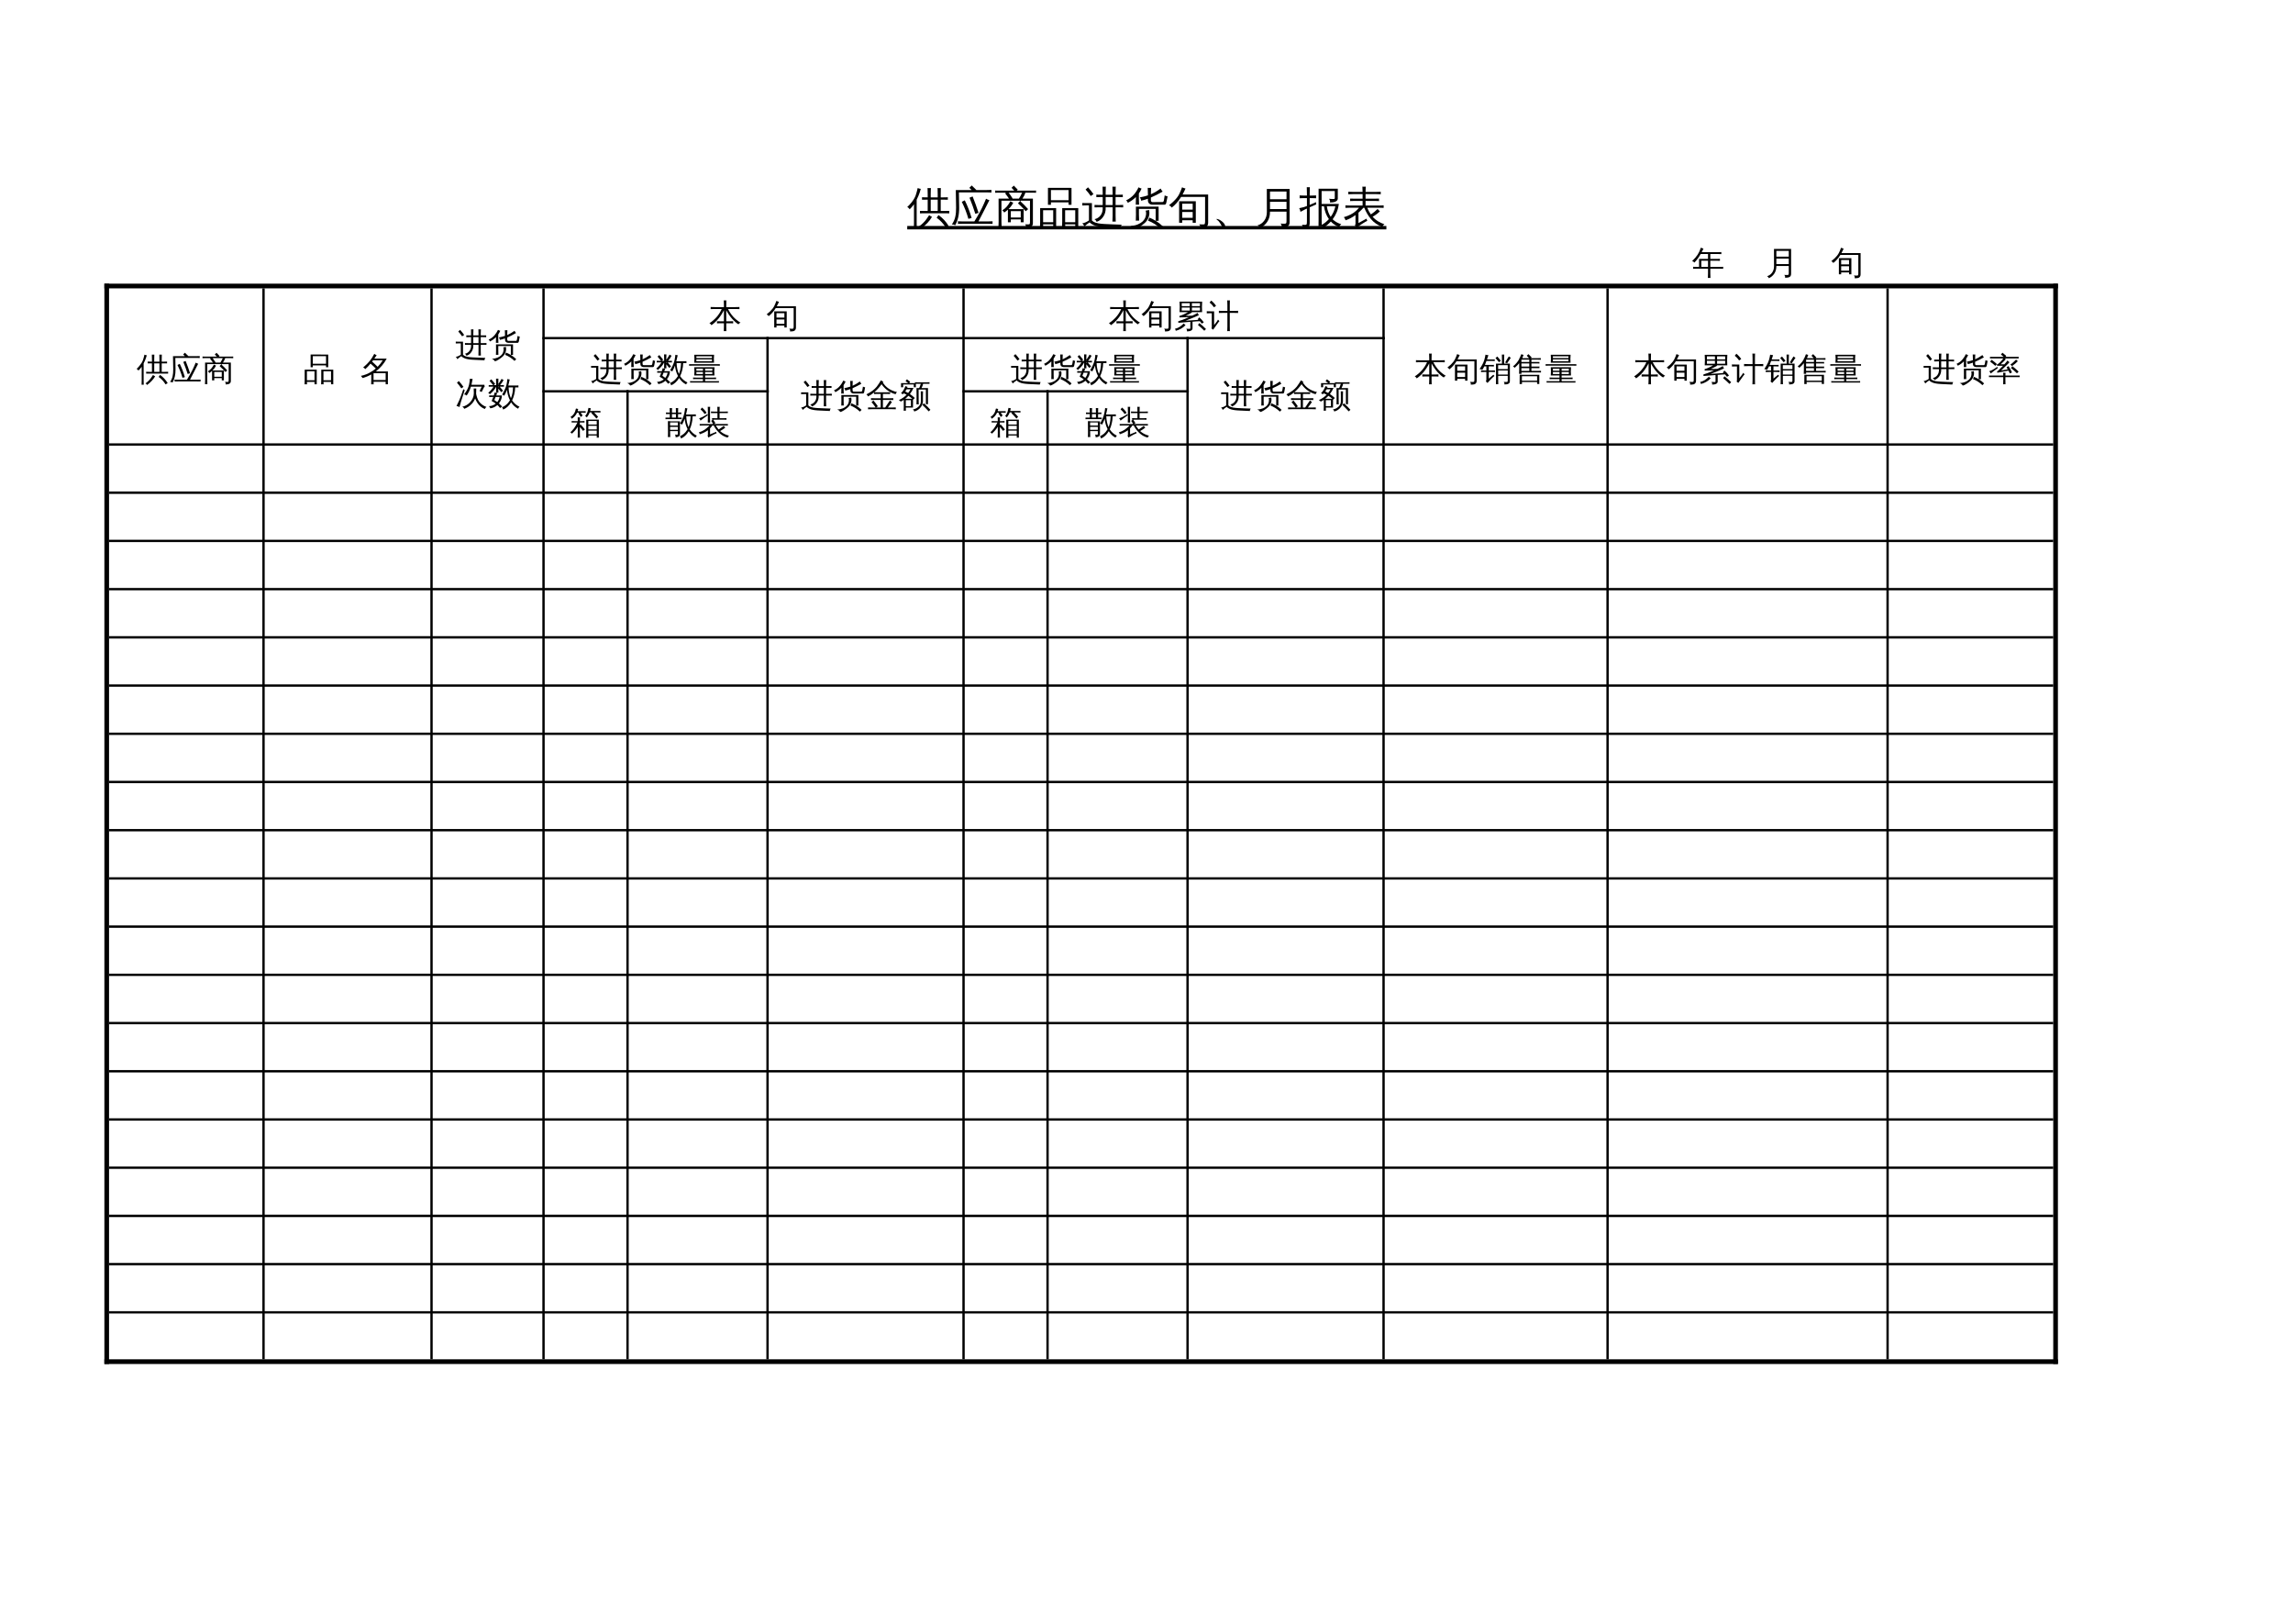 <?xml version="1.0" encoding="UTF-8"?>
<svg xmlns="http://www.w3.org/2000/svg" xmlns:xlink="http://www.w3.org/1999/xlink" width="737.008pt" height="522pt" viewBox="0 0 737.008 522" version="1.1">
<defs>
<g>
<symbol overflow="visible" id="glyph0-0">
<path style="stroke:none;" d="M 0.469 0 L 0.469 -9.328 L 4.188 -9.328 L 4.188 0 Z M 0.938 -0.469 L 3.719 -0.469 L 3.719 -8.859 L 0.938 -8.859 Z M 0.938 -0.469 "/>
</symbol>
<symbol overflow="visible" id="glyph0-1">
<path style="stroke:none;" d="M 12.422 1.703 C 11.648 0.43 10.66 -0.633 9.453 -1.5 L 10.062 -2.359 C 11.395 -1.41 12.477 -0.238 13.312 1.156 Z M 7.047 -2.328 C 7.328 -2.117 7.629 -1.938 7.953 -1.781 C 7.203 -0.457 6.051 0.785 4.5 1.953 C 4.344 1.648 4.109 1.422 3.797 1.266 C 4.703 0.641 5.484 -0.113 6.141 -1 C 6.461 -1.438 6.766 -1.879 7.047 -2.328 Z M 13.516 -3.703 C 13.484 -3.441 13.484 -3.176 13.516 -2.906 C 13.016 -2.926 12.52 -2.938 12.031 -2.938 L 5.562 -2.938 C 5.07 -2.938 4.582 -2.926 4.094 -2.906 C 4.113 -3.176 4.113 -3.441 4.094 -3.703 C 4.582 -3.68 5.07 -3.672 5.562 -3.672 L 6.578 -3.672 L 6.578 -7.312 L 4.75 -7.281 C 4.77 -7.551 4.77 -7.816 4.75 -8.078 L 6.578 -8.047 L 6.578 -9.094 C 6.578 -9.738 6.562 -10.391 6.531 -11.047 C 6.895 -11.016 7.25 -11.016 7.594 -11.047 C 7.562 -10.391 7.547 -9.738 7.547 -9.094 L 7.547 -8.047 L 9.797 -8.047 L 9.797 -9.094 C 9.797 -9.738 9.781 -10.391 9.75 -11.047 C 10.094 -11.016 10.441 -11.016 10.797 -11.047 C 10.773 -10.391 10.766 -9.738 10.766 -9.094 L 10.766 -8.047 L 11.578 -8.047 C 12.078 -8.047 12.57 -8.055 13.062 -8.078 C 13.031 -7.816 13.031 -7.551 13.062 -7.281 C 12.57 -7.301 12.078 -7.312 11.578 -7.312 L 10.766 -7.312 L 10.766 -3.672 L 12.031 -3.672 C 12.52 -3.672 13.016 -3.68 13.516 -3.703 Z M 9.797 -3.672 L 9.797 -7.312 L 7.547 -7.312 L 7.547 -3.672 Z M 3.062 1.859 C 2.906 1.836 2.75 1.828 2.594 1.828 C 2.445 1.828 2.297 1.836 2.141 1.859 C 2.16 1.223 2.172 0.582 2.172 -0.062 L 2.172 -5.859 L 2 -5.609 C 1.633 -5.109 1.227 -4.645 0.781 -4.219 C 0.695 -4.363 0.586 -4.5 0.453 -4.625 C 0.328 -4.758 0.176 -4.863 0 -4.938 C 0.457 -5.352 0.883 -5.805 1.281 -6.297 C 1.938 -7.098 2.41 -7.879 2.703 -8.641 C 2.805 -8.941 2.926 -9.336 3.062 -9.828 C 3.195 -10.316 3.297 -10.723 3.359 -11.047 C 3.523 -10.984 3.691 -10.926 3.859 -10.875 C 4.023 -10.832 4.191 -10.801 4.359 -10.781 C 4.117 -9.906 3.875 -9.176 3.625 -8.594 C 3.375 -8.02 3.176 -7.586 3.031 -7.297 L 3.031 -0.062 C 3.031 0.582 3.039 1.223 3.062 1.859 Z M 3.062 1.859 "/>
</symbol>
<symbol overflow="visible" id="glyph0-2">
<path style="stroke:none;" d="M 13.422 -0.359 C 13.398 -0.078 13.398 0.195 13.422 0.469 C 12.91 0.445 12.398 0.438 11.891 0.438 L 3.797 0.438 C 3.285 0.438 2.781 0.445 2.281 0.469 C 2.312 0.195 2.312 -0.078 2.281 -0.359 C 2.781 -0.328 3.285 -0.312 3.797 -0.312 L 7.578 -0.312 L 8.469 -1.797 C 9.539 -3.578 10.492 -5.516 11.328 -7.609 C 11.672 -7.41 12.031 -7.254 12.406 -7.141 L 10.891 -4.172 C 9.91 -2.234 9.242 -0.945 8.891 -0.312 L 11.891 -0.312 C 12.398 -0.312 12.91 -0.328 13.422 -0.359 Z M 7.016 -8.344 C 7.711 -6.613 8.348 -4.859 8.922 -3.078 L 7.891 -2.75 C 7.336 -4.5 6.711 -6.227 6.016 -7.938 Z M 5.656 -1.141 C 5.125 -3.035 4.414 -4.863 3.531 -6.625 L 4.5 -7.094 C 5.406 -5.27 6.133 -3.379 6.688 -1.422 Z M 1.609 -10.406 L 6.688 -10.406 L 5.969 -11.109 L 6.719 -11.875 L 8.188 -10.453 L 8.156 -10.406 L 11.547 -10.406 C 12.055 -10.406 12.566 -10.422 13.078 -10.453 C 13.047 -10.172 13.047 -9.891 13.078 -9.609 C 12.566 -9.641 12.055 -9.656 11.547 -9.656 L 2.609 -9.656 L 2.688 -4.766 C 2.719 -2.492 2.285 -0.594 1.391 0.938 C 1.078 0.707 0.719 0.625 0.312 0.688 C 0.875 -0.094 1.25 -0.922 1.438 -1.797 C 1.633 -2.672 1.723 -3.656 1.703 -4.75 Z M 1.609 -10.406 "/>
</symbol>
<symbol overflow="visible" id="glyph0-3">
<path style="stroke:none;" d="M 5.297 -0.031 L 4.359 -0.031 L 4.359 -4.109 C 4.004 -3.773 3.609 -3.461 3.172 -3.172 C 3.035 -3.473 2.828 -3.707 2.547 -3.875 C 3.141 -4.238 3.629 -4.648 4.016 -5.109 C 4.398 -5.566 4.781 -6.129 5.156 -6.797 C 5.445 -6.609 5.754 -6.457 6.078 -6.344 C 5.711 -5.594 5.203 -4.898 4.547 -4.266 L 9.422 -4.266 L 9.422 -0.031 L 8.484 -0.031 L 8.484 -0.969 L 5.297 -0.969 Z M 10.094 -3.594 C 9.301 -4.488 8.469 -5.336 7.594 -6.141 L 8.266 -6.891 C 9.18 -6.055 10.047 -5.18 10.859 -4.266 Z M 2.281 -6.984 L 2.281 -0.25 C 2.281 0.375 2.301 1 2.344 1.625 C 2 1.594 1.656 1.594 1.312 1.625 C 1.352 1.008 1.375 0.383 1.375 -0.25 L 1.359 -7.641 L 4.703 -7.641 C 4.328 -8.223 3.914 -8.785 3.469 -9.328 L 3.781 -9.562 L 1.578 -9.562 C 1.141 -9.562 0.703 -9.551 0.266 -9.531 C 0.273 -9.77 0.273 -10.004 0.266 -10.234 C 0.703 -10.223 1.141 -10.219 1.578 -10.219 L 6.406 -10.219 L 5.531 -11.109 L 6.25 -11.828 L 7.516 -10.531 L 7.203 -10.219 L 12.094 -10.219 C 12.531 -10.219 12.969 -10.223 13.406 -10.234 C 13.395 -10.004 13.395 -9.77 13.406 -9.531 C 12.969 -9.551 12.531 -9.562 12.094 -9.562 L 9.984 -9.562 C 9.805 -8.977 9.484 -8.336 9.016 -7.641 L 12.391 -7.641 L 12.391 0.266 C 12.391 0.734 12.219 1.098 11.875 1.359 C 11.52 1.609 10.941 1.727 10.141 1.719 C 10.234 1.301 10.145 0.93 9.875 0.609 C 10.113 0.629 10.395 0.641 10.719 0.641 C 11.051 0.648 11.254 0.617 11.328 0.547 C 11.41 0.484 11.453 0.254 11.453 -0.141 L 11.453 -6.984 L 8.547 -6.984 L 8.406 -6.797 C 8.344 -6.867 8.27 -6.93 8.188 -6.984 Z M 8.484 -3.625 L 5.297 -3.625 L 5.297 -1.578 L 8.484 -1.578 Z M 7.891 -7.641 C 8.234 -8.141 8.578 -8.781 8.922 -9.562 L 4.594 -9.562 C 5.051 -8.977 5.473 -8.363 5.859 -7.719 L 5.75 -7.641 Z M 7.891 -7.641 "/>
</symbol>
<symbol overflow="visible" id="glyph0-4">
<path style="stroke:none;" d="M 8.812 1.688 C 8.457 1.645 8.102 1.645 7.75 1.688 C 7.789 1.039 7.812 0.395 7.812 -0.25 L 7.812 -4.609 L 12.969 -4.609 L 12.969 1.656 L 12 1.656 L 12 0.625 L 8.766 0.625 C 8.773 0.977 8.789 1.332 8.812 1.688 Z M 1.703 1.688 C 1.359 1.645 1.016 1.645 0.672 1.688 C 0.703 1.039 0.719 0.395 0.719 -0.25 L 0.719 -4.609 L 5.859 -4.609 L 5.859 1.656 L 4.922 1.656 L 4.922 0.625 L 1.672 0.625 C 1.68 0.977 1.691 1.332 1.703 1.688 Z M 4.188 -5.656 L 3.234 -5.656 L 3.234 -11.109 L 10.797 -11.094 L 10.797 -5.656 L 9.859 -5.656 L 9.859 -6.438 L 4.188 -6.438 Z M 12 -3.906 L 8.75 -3.906 L 8.75 -0.062 L 12 -0.062 Z M 4.922 -3.906 L 1.672 -3.906 L 1.672 -0.062 L 4.922 -0.062 Z M 9.859 -10.391 L 4.188 -10.391 L 4.188 -7.141 L 9.859 -7.141 Z M 9.859 -10.391 "/>
</symbol>
<symbol overflow="visible" id="glyph0-5">
<path style="stroke:none;" d="M 2.406 -5.484 L 1.719 -5.484 C 1.227 -5.484 0.738 -5.469 0.25 -5.438 C 0.281 -5.707 0.281 -5.973 0.25 -6.234 C 0.738 -6.211 1.227 -6.203 1.719 -6.203 L 3.359 -6.203 L 3.359 -0.609 C 3.711 -0.273 4.086 -0.051 4.484 0.062 C 4.891 0.188 5.207 0.27 5.438 0.312 C 5.664 0.363 5.984 0.406 6.391 0.438 C 6.805 0.477 7.16 0.504 7.453 0.516 L 10.25 0.641 C 11.383 0.703 12.285 0.734 12.953 0.734 C 12.703 1.035 12.57 1.379 12.562 1.766 L 8.562 1.594 C 8 1.562 7.598 1.535 7.359 1.516 C 7.117 1.492 6.789 1.461 6.375 1.422 C 5.969 1.391 5.676 1.352 5.5 1.312 C 4.281 1.125 3.32 0.691 2.625 0.016 L 2.75 -0.109 C 1.945 0.441 1.344 0.914 0.938 1.312 C 0.801 0.914 0.578 0.578 0.266 0.297 C 0.891 0.211 1.602 -0.094 2.406 -0.625 Z M 2.984 -8.484 C 2.484 -9.223 1.93 -9.914 1.328 -10.562 L 2.109 -11.281 C 2.742 -10.594 3.328 -9.863 3.859 -9.094 Z M 11.016 -0.25 C 10.66 -0.281 10.305 -0.281 9.953 -0.25 C 9.992 -0.895 10.016 -1.547 10.016 -2.203 L 10.016 -4.859 L 7.781 -4.859 C 7.844 -3.672 7.578 -2.656 6.984 -1.812 C 6.453 -1.02 5.742 -0.473 4.859 -0.172 C 4.742 -0.547 4.516 -0.832 4.172 -1.031 C 4.93 -1.176 5.566 -1.555 6.078 -2.172 C 6.641 -2.859 6.891 -3.754 6.828 -4.859 L 5.672 -4.859 C 5.18 -4.859 4.691 -4.848 4.203 -4.828 C 4.223 -5.086 4.223 -5.352 4.203 -5.625 C 4.691 -5.594 5.18 -5.578 5.672 -5.578 L 6.828 -5.578 L 6.828 -8.156 L 6.234 -8.156 C 5.754 -8.156 5.266 -8.145 4.766 -8.125 C 4.797 -8.383 4.797 -8.648 4.766 -8.922 C 5.266 -8.898 5.754 -8.891 6.234 -8.891 L 6.828 -8.891 L 6.828 -9.562 C 6.828 -10.207 6.812 -10.852 6.781 -11.5 C 7.125 -11.457 7.473 -11.457 7.828 -11.5 C 7.797 -10.852 7.781 -10.207 7.781 -9.562 L 7.781 -8.891 L 10.016 -8.891 L 10.016 -9.562 C 10.016 -10.207 9.992 -10.852 9.953 -11.5 C 10.305 -11.457 10.66 -11.457 11.016 -11.5 C 10.984 -10.852 10.969 -10.207 10.969 -9.562 L 10.969 -8.891 L 11.812 -8.891 C 12.301 -8.891 12.797 -8.898 13.297 -8.922 C 13.266 -8.648 13.266 -8.383 13.297 -8.125 C 12.797 -8.145 12.301 -8.156 11.812 -8.156 L 10.969 -8.156 L 10.969 -5.578 L 11.953 -5.578 C 12.441 -5.578 12.93 -5.594 13.422 -5.625 C 13.391 -5.352 13.391 -5.086 13.422 -4.828 C 12.93 -4.848 12.441 -4.859 11.953 -4.859 L 10.969 -4.859 L 10.969 -2.203 C 10.969 -1.547 10.984 -0.895 11.016 -0.25 Z M 2.797 -0.172 L 2.938 -0.312 L 2.766 -0.312 Z M 10.016 -5.578 L 10.016 -8.156 L 7.781 -8.156 L 7.781 -5.578 Z M 10.016 -5.578 "/>
</symbol>
<symbol overflow="visible" id="glyph0-6">
<path style="stroke:none;" d="M 3.5 -5.078 L 10.797 -5.078 L 10.797 -0.516 L 9.859 -0.516 C 10.703 0.004 11.473 0.602 12.172 1.281 L 11.438 2.031 C 10.27 0.895 8.926 0.031 7.406 -0.562 L 7.797 -1.547 C 8.504 -1.273 9.188 -0.93 9.844 -0.516 L 9.844 -4.344 L 4.469 -4.344 L 4.469 -2.516 C 4.477 -1.859 4.5 -1.207 4.531 -0.562 C 4.176 -0.594 3.82 -0.586 3.469 -0.547 C 3.5 -1.203 3.516 -1.852 3.516 -2.5 Z M 6.625 -3.781 C 7 -3.82 7.363 -3.895 7.719 -4 C 7.945 -3.051 7.848 -2.141 7.422 -1.266 C 7.172 -0.723 6.816 -0.242 6.359 0.172 C 5.898 0.586 5.332 1.02 4.656 1.469 C 3.988 1.914 3.438 2.156 3 2.188 C 2.719 1.656 2.285 1.312 1.703 1.156 C 2.742 1.07 3.562 0.895 4.156 0.625 C 4.758 0.363 5.25 0.062 5.625 -0.281 C 6 -0.633 6.27 -1 6.438 -1.375 C 6.602 -1.758 6.711 -2.16 6.766 -2.578 C 6.816 -3.004 6.77 -3.406 6.625 -3.781 Z M 8.312 -9.047 C 9.445 -9.555 10.488 -10.172 11.438 -10.891 C 11.613 -10.535 11.832 -10.207 12.094 -9.906 C 10.719 -9.113 9.457 -8.477 8.312 -8 L 8.312 -7.125 C 8.312 -6.969 8.359 -6.828 8.453 -6.703 C 8.547 -6.586 8.66 -6.531 8.797 -6.531 L 12.031 -6.547 C 12.281 -6.547 12.441 -6.754 12.516 -7.172 L 12.75 -8.688 C 13.039 -8.508 13.352 -8.41 13.688 -8.391 L 13.297 -6.469 C 13.211 -5.957 13.023 -5.703 12.734 -5.703 L 8.781 -5.703 C 8.363 -5.703 8.02 -5.828 7.75 -6.078 C 7.488 -6.336 7.359 -6.688 7.359 -7.125 L 7.359 -7.609 C 6.598 -7.336 5.867 -7.125 5.172 -6.969 C 5.141 -7.375 4.992 -7.727 4.734 -8.031 C 5.691 -8.207 6.566 -8.426 7.359 -8.688 L 7.359 -9.156 C 7.359 -9.801 7.336 -10.453 7.297 -11.109 C 7.648 -11.078 8.008 -11.078 8.375 -11.109 Z M 4.516 -5.688 C 4.16 -5.727 3.805 -5.727 3.453 -5.688 C 3.484 -6.332 3.5 -6.984 3.5 -7.641 L 3.5 -8.156 C 2.758 -7.414 1.895 -6.797 0.906 -6.297 C 0.801 -6.617 0.613 -6.879 0.344 -7.078 C 1.395 -7.578 2.258 -8.227 2.938 -9.031 C 3.5 -9.707 3.969 -10.457 4.344 -11.281 C 4.656 -11.102 4.977 -10.969 5.312 -10.875 C 5.094 -10.32 4.805 -9.801 4.453 -9.312 L 4.453 -7.641 C 4.453 -6.984 4.473 -6.332 4.516 -5.688 Z M 4.516 -5.688 "/>
</symbol>
<symbol overflow="visible" id="glyph0-7">
<path style="stroke:none;" d="M 4.375 0.109 L 3.391 0.109 L 3.391 -6.797 L 8.75 -6.797 L 8.75 0.109 L 7.75 0.109 L 7.75 -0.688 L 4.375 -0.688 Z M 11.734 -8.188 L 4.031 -8.188 C 3.133 -6.758 2.129 -5.613 1.016 -4.75 C 0.805 -5.094 0.516 -5.348 0.141 -5.516 C 0.68 -5.922 1.195 -6.363 1.688 -6.844 C 2.469 -7.602 3.039 -8.344 3.406 -9.062 C 3.77 -9.789 4.078 -10.531 4.328 -11.281 C 4.691 -11.102 5.062 -10.973 5.438 -10.891 C 5.145 -10.211 4.832 -9.57 4.5 -8.969 L 12.719 -8.969 L 12.719 0.203 C 12.676 1.004 12.316 1.5 11.641 1.688 C 11.223 1.77 10.727 1.812 10.156 1.812 C 10.27 1.352 10.16 0.953 9.828 0.609 C 10.129 0.641 10.473 0.656 10.859 0.656 C 11.242 0.664 11.484 0.633 11.578 0.562 C 11.68 0.395 11.734 0.117 11.734 -0.266 Z M 7.75 -4.109 L 7.75 -6.016 L 4.375 -6.016 L 4.375 -4.109 Z M 7.75 -3.344 L 4.375 -3.344 L 4.375 -1.469 L 7.75 -1.469 Z M 7.75 -3.344 "/>
</symbol>
<symbol overflow="visible" id="glyph0-8">
<path style="stroke:none;" d="M 4.188 1.172 C 4.188 1.523 4.035 1.707 3.734 1.719 C 3.516 1.719 3.301 1.531 3.094 1.156 C 2.688 0.395 2.348 -0.125 2.078 -0.406 C 1.961 -0.52 1.844 -0.625 1.719 -0.719 C 1.477 -0.906 1.363 -1.016 1.375 -1.047 C 1.375 -1.086 1.395 -1.109 1.438 -1.109 C 1.895 -1.109 2.445 -0.863 3.094 -0.375 C 3.781 0.164 4.145 0.68 4.188 1.172 Z M 4.188 1.172 "/>
</symbol>
<symbol overflow="visible" id="glyph0-9">
<path style="stroke:none;" d="M 9.906 -0.453 L 9.906 -3.453 L 4.594 -3.453 C 4.613 -2.18 4.316 -1.086 3.703 -0.172 C 3.098 0.734 2.32 1.391 1.375 1.797 C 1.227 1.391 0.969 1.102 0.594 0.938 C 1.477 0.695 2.195 0.195 2.75 -0.562 C 3.312 -1.32 3.594 -2.25 3.594 -3.344 L 3.578 -10.75 L 10.906 -10.75 L 10.906 -0.094 C 10.906 0.551 10.711 0.992 10.328 1.234 C 9.898 1.484 9.234 1.602 8.328 1.594 C 8.43 1.133 8.316 0.727 7.984 0.375 C 8.285 0.406 8.629 0.422 9.016 0.422 C 9.398 0.43 9.645 0.395 9.75 0.312 C 9.852 0.227 9.906 -0.023 9.906 -0.453 Z M 9.906 -7.453 L 9.906 -9.922 L 4.594 -9.922 L 4.594 -7.453 Z M 9.906 -4.281 L 9.906 -6.625 L 4.594 -6.625 L 4.594 -4.281 Z M 9.906 -4.281 "/>
</symbol>
<symbol overflow="visible" id="glyph0-10">
<path style="stroke:none;" d="M 6.219 -10.828 L 12.391 -10.828 L 12.391 -7.672 C 12.391 -7.379 12.258 -7.117 12 -6.891 C 11.57 -6.555 10.863 -6.395 9.875 -6.406 C 9.977 -6.852 9.867 -7.25 9.547 -7.594 C 9.836 -7.551 10.203 -7.523 10.641 -7.516 C 11.078 -7.516 11.316 -7.535 11.359 -7.578 C 11.398 -7.629 11.422 -7.711 11.422 -7.828 L 11.422 -10.078 L 7.188 -10.078 L 7.188 -5.938 L 12.734 -5.938 C 12.504 -4.113 11.836 -2.469 10.734 -1 C 11.504 -0.25 12.438 0.273 13.531 0.578 C 13.195 0.797 12.977 1.094 12.875 1.469 C 11.852 1.145 10.945 0.562 10.156 -0.281 C 9.488 0.457 8.727 1.094 7.875 1.625 C 7.688 1.438 7.477 1.273 7.25 1.141 L 7.25 1.266 C 6.895 1.234 6.539 1.234 6.188 1.266 C 6.219 0.609 6.227 -0.047 6.219 -0.703 Z M 8.859 -5.188 C 9.078 -3.812 9.492 -2.676 10.109 -1.781 C 10.848 -2.801 11.348 -3.938 11.609 -5.188 Z M 7.953 -5.188 L 7.188 -5.188 L 7.203 -0.703 C 7.203 -0.203 7.211 0.297 7.234 0.797 C 8.098 0.305 8.863 -0.312 9.531 -1.062 C 8.695 -2.238 8.172 -3.613 7.953 -5.188 Z M 3.359 0.203 C 3.359 0.754 3.238 1.172 3 1.453 C 2.844 1.629 2.648 1.75 2.422 1.812 C 2.191 1.883 1.957 1.926 1.719 1.938 L 1.141 1.953 C 1.18 1.734 1.176 1.516 1.125 1.297 C 1.082 1.086 0.992 0.898 0.859 0.734 C 1.109 0.773 1.398 0.797 1.734 0.797 C 2.066 0.805 2.27 0.758 2.344 0.656 C 2.426 0.551 2.469 0.203 2.469 -0.391 L 2.469 -4.438 L 1.953 -4.219 C 1.43 -3.945 0.91 -3.672 0.391 -3.391 C 0.379 -3.578 0.336 -3.77 0.266 -3.969 C 0.203 -4.176 0.102 -4.375 -0.031 -4.562 C 0.551 -4.676 1.039 -4.789 1.438 -4.906 C 1.844 -5.031 2.188 -5.148 2.469 -5.266 L 2.469 -7.812 L 1.609 -7.812 C 1.098 -7.812 0.598 -7.797 0.109 -7.766 C 0.129 -7.91 0.141 -8.055 0.141 -8.203 C 0.141 -8.359 0.129 -8.516 0.109 -8.672 C 0.598 -8.641 1.098 -8.625 1.609 -8.625 L 2.469 -8.625 L 2.469 -9.281 C 2.469 -9.969 2.453 -10.648 2.422 -11.328 C 2.586 -11.305 2.75 -11.297 2.906 -11.297 C 3.07 -11.297 3.238 -11.305 3.406 -11.328 C 3.375 -10.648 3.359 -9.969 3.359 -9.281 L 3.359 -8.625 L 3.922 -8.625 C 4.422 -8.625 4.922 -8.641 5.422 -8.672 C 5.41 -8.516 5.406 -8.359 5.406 -8.203 C 5.406 -8.055 5.41 -7.91 5.422 -7.766 C 4.922 -7.797 4.422 -7.812 3.922 -7.812 L 3.359 -7.812 L 3.359 -5.625 C 3.941 -5.863 4.617 -6.16 5.391 -6.516 L 5.453 -5.781 L 3.359 -4.859 Z M 3.359 0.203 "/>
</symbol>
<symbol overflow="visible" id="glyph0-11">
<path style="stroke:none;" d="M 4.078 0.453 L 4.078 -2.359 C 3.035 -1.586 1.961 -1.023 0.859 -0.672 C 0.785 -1.066 0.602 -1.398 0.312 -1.672 C 2.008 -2.172 3.344 -2.867 4.312 -3.766 C 4.562 -3.992 4.867 -4.312 5.234 -4.719 L 2.312 -4.719 C 1.82 -4.719 1.328 -4.703 0.828 -4.672 C 0.859 -4.941 0.859 -5.207 0.828 -5.469 C 1.328 -5.438 1.82 -5.422 2.312 -5.422 L 6.359 -5.422 L 6.359 -6.906 L 3.828 -6.906 C 3.336 -6.906 2.848 -6.891 2.359 -6.859 C 2.379 -7.129 2.379 -7.395 2.359 -7.656 C 2.848 -7.633 3.336 -7.625 3.828 -7.625 L 6.359 -7.625 L 6.359 -9.094 L 3.219 -9.094 C 2.727 -9.094 2.238 -9.078 1.75 -9.047 C 1.781 -9.316 1.781 -9.586 1.75 -9.859 C 2.238 -9.828 2.727 -9.812 3.219 -9.812 L 6.359 -9.812 C 6.348 -10.383 6.328 -10.945 6.297 -11.5 C 6.66 -11.457 7.02 -11.457 7.375 -11.5 C 7.344 -10.945 7.32 -10.383 7.312 -9.812 L 10.734 -9.812 C 11.211 -9.812 11.703 -9.828 12.203 -9.859 C 12.172 -9.586 12.172 -9.316 12.203 -9.047 C 11.703 -9.078 11.211 -9.094 10.734 -9.094 L 7.312 -9.094 L 7.312 -7.625 L 10.188 -7.625 C 10.676 -7.625 11.164 -7.633 11.656 -7.656 C 11.625 -7.395 11.625 -7.129 11.656 -6.859 C 11.164 -6.891 10.676 -6.906 10.188 -6.906 L 7.312 -6.906 L 7.312 -5.422 L 11.672 -5.422 C 12.172 -5.422 12.66 -5.438 13.141 -5.469 C 13.109 -5.207 13.109 -4.941 13.141 -4.672 C 12.66 -4.703 12.172 -4.719 11.672 -4.719 L 7.844 -4.719 C 8.195 -3.883 8.586 -3.164 9.016 -2.562 C 9.754 -3.031 10.477 -3.617 11.188 -4.328 C 11.406 -4.047 11.648 -3.789 11.922 -3.562 C 11.316 -2.945 10.535 -2.363 9.578 -1.812 C 10.547 -0.719 11.816 0.082 13.391 0.594 C 13.066 0.801 12.848 1.086 12.734 1.453 C 11.234 0.91 10.008 0.07 9.062 -1.062 C 8.164 -2.125 7.445 -3.344 6.906 -4.719 L 6.641 -4.719 C 6.117 -4.133 5.582 -3.602 5.031 -3.125 L 5.031 0.203 L 7.609 -1.203 L 7.859 -0.5 C 7.523 -0.363 6.984 -0.051 6.234 0.438 C 5.484 0.938 4.852 1.375 4.344 1.75 L 3.891 0.891 C 4.016 0.773 4.078 0.629 4.078 0.453 Z M 4.078 0.453 "/>
</symbol>
<symbol overflow="visible" id="glyph1-0">
<path style="stroke:none;" d="M 0.344 0 L 0.344 -7 L 3.141 -7 L 3.141 0 Z M 0.703 -0.344 L 2.797 -0.344 L 2.797 -6.641 L 0.703 -6.641 Z M 0.703 -0.344 "/>
</symbol>
<symbol overflow="visible" id="glyph1-1">
<path style="stroke:none;" d="M 5.969 1.266 C 5.695 1.234 5.422 1.234 5.141 1.266 C 5.172 0.766 5.188 0.258 5.188 -0.25 L 5.188 -1.719 L 1.594 -1.719 C 1.195 -1.719 0.801 -1.707 0.406 -1.688 C 0.426 -1.895 0.426 -2.109 0.406 -2.328 C 0.801 -2.305 1.195 -2.297 1.594 -2.297 L 2.312 -2.297 L 2.297 -4.859 L 5.188 -4.859 L 5.188 -6.438 L 2.828 -6.438 C 2.18 -5.301 1.508 -4.383 0.812 -3.688 C 0.613 -3.926 0.367 -4.086 0.078 -4.172 C 0.848 -4.91 1.438 -5.594 1.844 -6.219 C 2.25 -6.852 2.598 -7.609 2.891 -8.484 C 3.16 -8.348 3.438 -8.238 3.719 -8.156 L 3.156 -7.031 L 8.281 -7.031 C 8.676 -7.031 9.07 -7.039 9.469 -7.062 C 9.445 -6.844 9.445 -6.625 9.469 -6.406 C 9.07 -6.426 8.676 -6.438 8.281 -6.438 L 5.922 -6.438 L 5.922 -4.859 L 7.828 -4.859 C 8.223 -4.859 8.617 -4.867 9.016 -4.891 C 8.992 -4.68 8.992 -4.469 9.016 -4.25 C 8.617 -4.27 8.223 -4.281 7.828 -4.281 L 5.922 -4.281 L 5.922 -2.297 L 8.875 -2.297 C 9.27 -2.297 9.664 -2.305 10.062 -2.328 C 10.039 -2.109 10.039 -1.895 10.062 -1.688 C 9.664 -1.707 9.27 -1.719 8.875 -1.719 L 5.922 -1.719 L 5.922 -0.25 C 5.922 0.258 5.938 0.766 5.969 1.266 Z M 5.188 -2.297 L 5.188 -4.281 L 3.031 -4.281 L 3.047 -2.297 Z M 5.188 -2.297 "/>
</symbol>
<symbol overflow="visible" id="glyph1-2">
<path style="stroke:none;" d="M 7.438 -0.344 L 7.438 -2.594 L 3.453 -2.594 C 3.461 -1.633 3.238 -0.812 2.781 -0.125 C 2.32 0.551 1.738 1.039 1.031 1.344 C 0.926 1.039 0.727 0.828 0.438 0.703 C 1.102 0.523 1.645 0.148 2.062 -0.422 C 2.488 -0.992 2.703 -1.688 2.703 -2.5 L 2.688 -8.062 L 8.188 -8.062 L 8.188 -0.078 C 8.188 0.41 8.035 0.742 7.734 0.922 C 7.422 1.109 6.926 1.203 6.25 1.203 C 6.32 0.848 6.234 0.539 5.984 0.281 C 6.211 0.301 6.473 0.312 6.766 0.312 C 7.055 0.32 7.238 0.297 7.312 0.234 C 7.395 0.172 7.438 -0.02 7.438 -0.344 Z M 7.438 -5.594 L 7.438 -7.438 L 3.453 -7.438 L 3.453 -5.594 Z M 7.438 -3.203 L 7.438 -4.969 L 3.453 -4.969 L 3.453 -3.203 Z M 7.438 -3.203 "/>
</symbol>
<symbol overflow="visible" id="glyph1-3">
<path style="stroke:none;" d="M 3.281 0.078 L 2.547 0.078 L 2.547 -5.094 L 6.562 -5.094 L 6.562 0.078 L 5.812 0.078 L 5.812 -0.516 L 3.281 -0.516 Z M 8.797 -6.141 L 3.031 -6.141 C 2.352 -5.066 1.598 -4.207 0.766 -3.562 C 0.598 -3.82 0.379 -4.008 0.109 -4.125 C 0.516 -4.438 0.898 -4.77 1.266 -5.125 C 1.848 -5.695 2.273 -6.254 2.547 -6.797 C 2.828 -7.348 3.055 -7.898 3.234 -8.453 C 3.516 -8.328 3.797 -8.227 4.078 -8.156 C 3.859 -7.656 3.625 -7.18 3.375 -6.734 L 9.531 -6.734 L 9.531 0.156 C 9.508 0.758 9.238 1.129 8.719 1.266 C 8.414 1.328 8.051 1.359 7.625 1.359 C 7.695 1.016 7.613 0.711 7.375 0.453 C 7.602 0.484 7.859 0.5 8.141 0.5 C 8.43 0.5 8.613 0.473 8.688 0.422 C 8.758 0.297 8.797 0.094 8.797 -0.188 Z M 5.812 -3.094 L 5.812 -4.516 L 3.281 -4.516 L 3.281 -3.094 Z M 5.812 -2.5 L 3.281 -2.5 L 3.281 -1.094 L 5.812 -1.094 Z M 5.812 -2.5 "/>
</symbol>
<symbol overflow="visible" id="glyph1-4">
<path style="stroke:none;" d="M 9.312 1.281 C 8.738 0.32 8 -0.477 7.094 -1.125 L 7.547 -1.781 C 8.547 -1.062 9.363 -0.176 10 0.875 Z M 5.281 -1.75 C 5.5 -1.582 5.727 -1.441 5.969 -1.328 C 5.406 -0.336 4.539 0.594 3.375 1.469 C 3.258 1.238 3.086 1.066 2.859 0.953 C 3.535 0.484 4.117 -0.082 4.609 -0.75 C 4.848 -1.07 5.07 -1.406 5.281 -1.75 Z M 10.141 -2.781 C 10.117 -2.582 10.117 -2.383 10.141 -2.188 C 9.766 -2.195 9.395 -2.203 9.031 -2.203 L 4.172 -2.203 C 3.805 -2.203 3.441 -2.195 3.078 -2.188 C 3.098 -2.383 3.098 -2.582 3.078 -2.781 C 3.441 -2.758 3.805 -2.75 4.172 -2.75 L 4.938 -2.75 L 4.938 -5.484 L 3.562 -5.469 C 3.582 -5.664 3.582 -5.863 3.562 -6.062 L 4.938 -6.031 L 4.938 -6.812 C 4.938 -7.301 4.926 -7.789 4.906 -8.281 C 5.176 -8.258 5.441 -8.258 5.703 -8.281 C 5.68 -7.789 5.672 -7.301 5.672 -6.812 L 5.672 -6.031 L 7.344 -6.031 L 7.344 -6.812 C 7.344 -7.301 7.332 -7.789 7.312 -8.281 C 7.57 -8.258 7.836 -8.258 8.109 -8.281 C 8.086 -7.789 8.078 -7.301 8.078 -6.812 L 8.078 -6.031 L 8.688 -6.031 C 9.062 -6.031 9.43 -6.039 9.797 -6.062 C 9.773 -5.863 9.773 -5.664 9.797 -5.469 C 9.43 -5.477 9.062 -5.484 8.688 -5.484 L 8.078 -5.484 L 8.078 -2.75 L 9.031 -2.75 C 9.395 -2.75 9.766 -2.758 10.141 -2.781 Z M 7.344 -2.75 L 7.344 -5.484 L 5.672 -5.484 L 5.672 -2.75 Z M 2.297 1.391 C 2.18 1.379 2.066 1.375 1.953 1.375 C 1.836 1.375 1.723 1.379 1.609 1.391 C 1.629 0.91 1.641 0.43 1.641 -0.047 L 1.641 -4.406 L 1.5 -4.203 C 1.227 -3.828 0.926 -3.484 0.594 -3.172 C 0.531 -3.273 0.445 -3.375 0.344 -3.469 C 0.25 -3.57 0.133 -3.648 0 -3.703 C 0.344 -4.016 0.66 -4.352 0.953 -4.719 C 1.453 -5.32 1.812 -5.91 2.031 -6.484 C 2.113 -6.703 2.203 -6.992 2.297 -7.359 C 2.398 -7.734 2.477 -8.039 2.531 -8.281 C 2.656 -8.238 2.773 -8.195 2.891 -8.156 C 3.016 -8.125 3.145 -8.098 3.281 -8.078 C 3.094 -7.422 2.906 -6.875 2.719 -6.438 C 2.539 -6.008 2.391 -5.688 2.266 -5.469 L 2.266 -0.047 C 2.266 0.43 2.273 0.91 2.297 1.391 Z M 2.297 1.391 "/>
</symbol>
<symbol overflow="visible" id="glyph1-5">
<path style="stroke:none;" d="M 10.062 -0.266 C 10.039 -0.055 10.039 0.145 10.062 0.344 C 9.688 0.332 9.305 0.328 8.922 0.328 L 2.844 0.328 C 2.469 0.328 2.094 0.332 1.719 0.344 C 1.738 0.145 1.738 -0.055 1.719 -0.266 C 2.094 -0.242 2.469 -0.234 2.844 -0.234 L 5.688 -0.234 L 6.344 -1.344 C 7.156 -2.688 7.875 -4.145 8.5 -5.719 C 8.75 -5.562 9.016 -5.441 9.297 -5.359 L 8.156 -3.125 C 7.426 -1.676 6.93 -0.711 6.672 -0.234 L 8.922 -0.234 C 9.305 -0.234 9.688 -0.242 10.062 -0.266 Z M 5.266 -6.25 C 5.785 -4.957 6.258 -3.645 6.688 -2.312 L 5.922 -2.062 C 5.504 -3.375 5.035 -4.672 4.516 -5.953 Z M 4.25 -0.844 C 3.844 -2.27 3.305 -3.645 2.641 -4.969 L 3.375 -5.328 C 4.051 -3.953 4.598 -2.531 5.016 -1.062 Z M 1.203 -7.797 L 5.016 -7.797 L 4.469 -8.344 L 5.031 -8.906 L 6.141 -7.828 L 6.125 -7.797 L 8.672 -7.797 C 9.047 -7.797 9.426 -7.805 9.812 -7.828 C 9.781 -7.629 9.781 -7.422 9.812 -7.203 C 9.426 -7.223 9.047 -7.234 8.672 -7.234 L 1.953 -7.234 L 2.016 -3.562 C 2.035 -1.863 1.711 -0.441 1.047 0.703 C 0.805 0.523 0.535 0.461 0.234 0.516 C 0.66 -0.066 0.941 -0.688 1.078 -1.344 C 1.223 -2 1.289 -2.738 1.281 -3.562 Z M 1.203 -7.797 "/>
</symbol>
<symbol overflow="visible" id="glyph1-6">
<path style="stroke:none;" d="M 3.969 -0.016 L 3.266 -0.016 L 3.266 -3.078 C 3.004 -2.828 2.707 -2.594 2.375 -2.375 C 2.27 -2.602 2.113 -2.781 1.906 -2.906 C 2.352 -3.176 2.723 -3.484 3.016 -3.828 C 3.305 -4.172 3.586 -4.594 3.859 -5.094 C 4.078 -4.957 4.305 -4.848 4.547 -4.766 C 4.273 -4.203 3.895 -3.68 3.406 -3.203 L 7.062 -3.203 L 7.062 -0.016 L 6.375 -0.016 L 6.375 -0.734 L 3.969 -0.734 Z M 7.562 -2.703 C 6.969 -3.367 6.344 -4.004 5.688 -4.609 L 6.203 -5.172 C 6.891 -4.547 7.535 -3.891 8.141 -3.203 Z M 1.719 -5.234 L 1.719 -0.188 C 1.719 0.281 1.727 0.75 1.75 1.219 C 1.5 1.188 1.242 1.188 0.984 1.219 C 1.016 0.75 1.031 0.281 1.031 -0.188 L 1.016 -5.734 L 3.531 -5.734 C 3.25 -6.172 2.941 -6.594 2.609 -7 L 2.828 -7.172 L 1.172 -7.172 C 0.848 -7.172 0.52 -7.16 0.188 -7.141 C 0.207 -7.316 0.207 -7.5 0.188 -7.688 C 0.52 -7.664 0.848 -7.656 1.172 -7.656 L 4.797 -7.656 L 4.141 -8.344 L 4.688 -8.875 L 5.641 -7.891 L 5.406 -7.656 L 9.078 -7.656 C 9.398 -7.656 9.727 -7.664 10.062 -7.688 C 10.039 -7.5 10.039 -7.316 10.062 -7.141 C 9.727 -7.16 9.398 -7.172 9.078 -7.172 L 7.484 -7.172 C 7.359 -6.734 7.113 -6.254 6.75 -5.734 L 9.297 -5.734 L 9.297 0.188 C 9.297 0.551 9.164 0.828 8.906 1.016 C 8.645 1.203 8.211 1.297 7.609 1.297 C 7.68 0.984 7.613 0.703 7.406 0.453 C 7.594 0.473 7.805 0.484 8.047 0.484 C 8.297 0.492 8.445 0.473 8.5 0.422 C 8.562 0.367 8.594 0.191 8.594 -0.109 L 8.594 -5.234 L 6.406 -5.234 L 6.312 -5.094 C 6.258 -5.145 6.203 -5.191 6.141 -5.234 Z M 6.375 -2.719 L 3.969 -2.719 L 3.969 -1.172 L 6.375 -1.172 Z M 5.922 -5.734 C 6.18 -6.109 6.441 -6.586 6.703 -7.172 L 3.453 -7.172 C 3.785 -6.734 4.102 -6.27 4.406 -5.781 L 4.312 -5.734 Z M 5.922 -5.734 "/>
</symbol>
<symbol overflow="visible" id="glyph1-7">
<path style="stroke:none;" d="M 6.609 1.266 C 6.348 1.234 6.082 1.234 5.812 1.266 C 5.844 0.785 5.859 0.301 5.859 -0.188 L 5.859 -3.453 L 9.719 -3.453 L 9.719 1.234 L 9 1.234 L 9 0.469 L 6.578 0.469 C 6.578 0.738 6.586 1.004 6.609 1.266 Z M 1.281 1.266 C 1.02 1.234 0.758 1.234 0.5 1.266 C 0.52 0.785 0.531 0.301 0.531 -0.188 L 0.531 -3.453 L 4.406 -3.453 L 4.406 1.234 L 3.688 1.234 L 3.688 0.469 L 1.25 0.469 C 1.258 0.738 1.27 1.004 1.281 1.266 Z M 3.141 -4.25 L 2.438 -4.25 L 2.438 -8.328 L 8.094 -8.312 L 8.094 -4.25 L 7.391 -4.25 L 7.391 -4.828 L 3.141 -4.828 Z M 9 -2.938 L 6.562 -2.938 L 6.562 -0.047 L 9 -0.047 Z M 3.688 -2.938 L 1.25 -2.938 L 1.25 -0.047 L 3.688 -0.047 Z M 7.391 -7.797 L 3.141 -7.797 L 3.141 -5.359 L 7.391 -5.359 Z M 7.391 -7.797 "/>
</symbol>
<symbol overflow="visible" id="glyph1-8">
<path style="stroke:none;" d="M 4.297 1.266 C 4.023 1.234 3.758 1.234 3.5 1.266 C 3.52 0.766 3.531 0.27 3.531 -0.219 L 3.531 -1.922 C 2.656 -1.422 1.723 -1.035 0.734 -0.766 C 0.586 -1.023 0.406 -1.254 0.188 -1.453 C 1.383 -1.703 2.5 -2.145 3.531 -2.781 L 3.531 -2.891 C 3.613 -2.891 3.676 -2.891 3.719 -2.891 C 4.156 -3.172 4.578 -3.484 4.984 -3.828 C 4.441 -4.379 3.879 -4.906 3.297 -5.406 C 2.754 -4.738 2.191 -4.145 1.609 -3.625 C 1.441 -3.875 1.211 -4.051 0.922 -4.156 C 1.848 -4.945 2.562 -5.656 3.062 -6.281 C 3.57 -6.914 4.051 -7.672 4.5 -8.547 C 4.738 -8.367 4.992 -8.219 5.266 -8.094 L 4.516 -7.016 L 8.5 -7.016 C 7.625 -5.391 6.453 -4.008 4.984 -2.875 L 8.875 -2.875 L 8.875 1.234 L 8.156 1.234 L 8.156 0.438 L 4.281 0.438 C 4.281 0.707 4.285 0.984 4.297 1.266 Z M 8.156 -2.312 L 4.266 -2.312 L 4.266 -0.141 L 8.156 -0.141 Z M 5.578 -4.375 C 6.203 -5 6.75 -5.691 7.219 -6.453 L 4.109 -6.453 L 3.797 -6.047 C 4.422 -5.504 5.016 -4.945 5.578 -4.375 Z M 5.578 -4.375 "/>
</symbol>
<symbol overflow="visible" id="glyph1-9">
<path style="stroke:none;" d="M 1.812 -4.109 L 1.297 -4.109 C 0.922 -4.109 0.551 -4.098 0.188 -4.078 C 0.207 -4.273 0.207 -4.473 0.188 -4.672 C 0.551 -4.66 0.922 -4.656 1.297 -4.656 L 2.516 -4.656 L 2.516 -0.469 C 2.785 -0.207 3.07 -0.035 3.375 0.047 C 3.676 0.141 3.91 0.203 4.078 0.234 C 4.254 0.273 4.492 0.305 4.797 0.328 C 5.109 0.359 5.375 0.379 5.594 0.391 L 7.688 0.484 C 8.539 0.523 9.211 0.547 9.703 0.547 C 9.523 0.773 9.43 1.035 9.422 1.328 L 6.422 1.188 C 6.004 1.164 5.703 1.148 5.516 1.141 C 5.336 1.129 5.094 1.109 4.781 1.078 C 4.477 1.047 4.258 1.016 4.125 0.984 C 3.219 0.836 2.5 0.516 1.969 0.016 L 2.062 -0.078 C 1.457 0.328 1.004 0.68 0.703 0.984 C 0.598 0.68 0.426 0.426 0.188 0.219 C 0.664 0.164 1.207 -0.062 1.812 -0.469 Z M 2.234 -6.375 C 1.859 -6.926 1.445 -7.441 1 -7.922 L 1.578 -8.453 C 2.055 -7.941 2.492 -7.395 2.891 -6.812 Z M 8.266 -0.188 C 7.992 -0.207 7.727 -0.207 7.469 -0.188 C 7.488 -0.664 7.5 -1.156 7.5 -1.656 L 7.5 -3.641 L 5.828 -3.641 C 5.879 -2.754 5.68 -1.992 5.234 -1.359 C 4.836 -0.766 4.305 -0.352 3.641 -0.125 C 3.555 -0.406 3.383 -0.617 3.125 -0.766 C 3.695 -0.879 4.172 -1.164 4.547 -1.625 C 4.973 -2.145 5.16 -2.816 5.109 -3.641 L 4.25 -3.641 C 3.883 -3.641 3.516 -3.633 3.141 -3.625 C 3.16 -3.82 3.16 -4.02 3.141 -4.219 C 3.516 -4.195 3.883 -4.188 4.25 -4.188 L 5.109 -4.188 L 5.109 -6.125 L 4.672 -6.125 C 4.305 -6.125 3.941 -6.113 3.578 -6.094 C 3.598 -6.289 3.598 -6.488 3.578 -6.688 C 3.941 -6.676 4.305 -6.672 4.672 -6.672 L 5.109 -6.672 L 5.109 -7.172 C 5.109 -7.648 5.102 -8.133 5.094 -8.625 C 5.344 -8.594 5.602 -8.594 5.875 -8.625 C 5.844 -8.133 5.828 -7.648 5.828 -7.172 L 5.828 -6.672 L 7.5 -6.672 L 7.5 -7.172 C 7.5 -7.648 7.488 -8.133 7.469 -8.625 C 7.727 -8.594 7.992 -8.594 8.266 -8.625 C 8.234 -8.133 8.219 -7.648 8.219 -7.172 L 8.219 -6.672 L 8.859 -6.672 C 9.223 -6.672 9.594 -6.676 9.969 -6.688 C 9.945 -6.488 9.945 -6.289 9.969 -6.094 C 9.594 -6.113 9.223 -6.125 8.859 -6.125 L 8.219 -6.125 L 8.219 -4.188 L 8.969 -4.188 C 9.332 -4.188 9.695 -4.195 10.062 -4.219 C 10.039 -4.02 10.039 -3.82 10.062 -3.625 C 9.695 -3.633 9.332 -3.641 8.969 -3.641 L 8.219 -3.641 L 8.219 -1.656 C 8.219 -1.156 8.234 -0.664 8.266 -0.188 Z M 2.109 -0.141 L 2.203 -0.234 L 2.078 -0.234 Z M 7.5 -4.188 L 7.5 -6.125 L 5.828 -6.125 L 5.828 -4.188 Z M 7.5 -4.188 "/>
</symbol>
<symbol overflow="visible" id="glyph1-10">
<path style="stroke:none;" d="M 2.625 -3.797 L 8.094 -3.797 L 8.094 -0.391 L 7.391 -0.391 C 8.023 -0.004 8.602 0.445 9.125 0.969 L 8.578 1.531 C 7.703 0.676 6.695 0.023 5.562 -0.422 L 5.844 -1.156 C 6.375 -0.945 6.891 -0.691 7.391 -0.391 L 7.391 -3.266 L 3.359 -3.266 L 3.359 -1.891 C 3.359 -1.398 3.367 -0.91 3.391 -0.422 C 3.129 -0.453 2.867 -0.445 2.609 -0.406 C 2.629 -0.906 2.641 -1.395 2.641 -1.875 Z M 4.969 -2.844 C 5.25 -2.863 5.523 -2.914 5.797 -3 C 5.961 -2.289 5.883 -1.602 5.562 -0.938 C 5.375 -0.539 5.109 -0.188 4.766 0.125 C 4.422 0.438 3.992 0.758 3.484 1.094 C 2.984 1.426 2.57 1.609 2.25 1.641 C 2.031 1.242 1.703 0.988 1.266 0.875 C 2.055 0.801 2.676 0.664 3.125 0.469 C 3.57 0.27 3.938 0.039 4.219 -0.219 C 4.5 -0.477 4.703 -0.75 4.828 -1.031 C 4.953 -1.32 5.031 -1.625 5.062 -1.938 C 5.102 -2.25 5.07 -2.551 4.969 -2.844 Z M 6.234 -6.781 C 7.078 -7.164 7.859 -7.625 8.578 -8.156 C 8.711 -7.895 8.875 -7.656 9.062 -7.438 C 8.039 -6.844 7.098 -6.363 6.234 -6 L 6.234 -5.344 C 6.234 -5.227 6.266 -5.125 6.328 -5.031 C 6.398 -4.945 6.488 -4.906 6.594 -4.906 L 9.031 -4.906 C 9.207 -4.906 9.32 -5.066 9.375 -5.391 L 9.562 -6.516 C 9.781 -6.379 10.016 -6.305 10.266 -6.297 L 9.984 -4.844 C 9.91 -4.469 9.766 -4.281 9.547 -4.281 L 6.578 -4.281 C 6.273 -4.281 6.02 -4.375 5.812 -4.562 C 5.613 -4.75 5.516 -5.008 5.516 -5.344 L 5.516 -5.719 C 4.953 -5.508 4.406 -5.348 3.875 -5.234 C 3.852 -5.535 3.742 -5.797 3.547 -6.016 C 4.266 -6.148 4.922 -6.316 5.516 -6.516 L 5.516 -6.875 C 5.516 -7.352 5.5 -7.844 5.469 -8.344 C 5.738 -8.312 6.008 -8.312 6.281 -8.344 Z M 3.391 -4.266 C 3.117 -4.297 2.852 -4.297 2.594 -4.266 C 2.613 -4.754 2.625 -5.242 2.625 -5.734 L 2.625 -6.125 C 2.07 -5.562 1.422 -5.094 0.672 -4.719 C 0.598 -4.969 0.457 -5.164 0.25 -5.312 C 1.051 -5.676 1.703 -6.164 2.203 -6.781 C 2.617 -7.281 2.973 -7.836 3.266 -8.453 C 3.492 -8.328 3.734 -8.227 3.984 -8.156 C 3.816 -7.738 3.602 -7.348 3.344 -6.984 L 3.344 -5.734 C 3.344 -5.242 3.359 -4.754 3.391 -4.266 Z M 3.391 -4.266 "/>
</symbol>
<symbol overflow="visible" id="glyph1-11">
<path style="stroke:none;" d="M 4.766 -0.75 C 5.16 -1.156 5.461 -1.609 5.672 -2.109 C 5.891 -2.617 6 -3.133 6 -3.656 C 6 -4.188 5.984 -4.703 5.953 -5.203 C 6.234 -5.18 6.508 -5.18 6.781 -5.203 L 6.734 -3.5 C 6.805 -3.113 6.914 -2.695 7.062 -2.25 C 7.207 -1.812 7.406 -1.406 7.656 -1.031 C 8.227 -0.227 9.031 0.359 10.062 0.734 C 9.812 0.891 9.633 1.109 9.531 1.391 C 8.531 1.004 7.711 0.312 7.078 -0.688 C 6.816 -1.102 6.598 -1.547 6.422 -2.016 C 6.172 -1.348 5.797 -0.754 5.297 -0.234 C 4.629 0.484 3.832 1.004 2.906 1.328 C 2.789 1.004 2.578 0.785 2.266 0.672 C 3.242 0.453 4.078 -0.02 4.766 -0.75 Z M 5.234 -6.391 L 9.391 -6.391 L 9.469 -5.734 C 9.375 -5.703 9.305 -5.648 9.266 -5.578 L 8.516 -4.078 L 7.844 -4.406 L 8.547 -5.797 L 5.062 -5.797 C 4.719 -4.68 4.258 -3.727 3.688 -2.938 C 3.457 -3.133 3.191 -3.254 2.891 -3.297 C 3.742 -4.441 4.27 -5.5 4.469 -6.469 C 4.602 -7.094 4.688 -7.719 4.719 -8.344 C 5.008 -8.289 5.305 -8.27 5.609 -8.281 C 5.504 -7.613 5.379 -6.984 5.234 -6.391 Z M 1.375 0.781 C 1.082 0.57 0.766 0.457 0.422 0.438 C 0.703 -0.082 0.992 -0.688 1.297 -1.375 C 1.609 -2.062 2.051 -3.266 2.625 -4.984 L 3.062 -4.688 C 2.52 -3.02 2.117 -1.77 1.859 -0.938 Z M 1.984 -5.25 C 1.555 -5.883 1.086 -6.488 0.578 -7.062 L 1.172 -7.609 C 1.711 -7.004 2.211 -6.375 2.672 -5.719 Z M 1.984 -5.25 "/>
</symbol>
<symbol overflow="visible" id="glyph1-12">
<path style="stroke:none;" d="M 0.438 -2.469 C 0.445 -2.645 0.445 -2.816 0.438 -2.984 C 0.75 -2.973 1.066 -2.969 1.391 -2.969 L 1.922 -2.969 C 2.023 -3.289 2.125 -3.613 2.219 -3.938 C 2.477 -3.844 2.75 -3.773 3.031 -3.734 L 2.688 -2.969 L 4.531 -2.969 C 4.5 -2 4.176 -1.145 3.562 -0.406 C 3.926 -0.094 4.273 0.234 4.609 0.578 C 4.367 0.723 4.145 0.891 3.938 1.078 C 3.676 0.734 3.391 0.41 3.078 0.109 C 2.422 0.691 1.66 1.047 0.797 1.172 C 0.691 0.922 0.551 0.688 0.375 0.469 C 1.188 0.445 1.91 0.176 2.547 -0.344 C 2.129 -0.664 1.688 -0.945 1.219 -1.188 C 1.406 -1.613 1.582 -2.047 1.75 -2.484 Z M 3.391 -3.891 C 3.141 -3.91 2.891 -3.91 2.641 -3.891 C 2.66 -4.359 2.672 -4.828 2.672 -5.297 L 2.672 -5.797 C 2.504 -5.441 2.27 -5.07 1.969 -4.688 C 1.676 -4.312 1.234 -3.863 0.641 -3.344 C 0.516 -3.551 0.336 -3.703 0.109 -3.797 C 0.742 -4.316 1.316 -4.984 1.828 -5.797 L 1.234 -5.797 C 0.922 -5.797 0.602 -5.789 0.281 -5.781 C 0.301 -5.957 0.301 -6.133 0.281 -6.312 L 1.688 -6.281 L 0.547 -7.672 L 1.125 -8.156 L 2.344 -6.672 L 1.875 -6.281 L 2.672 -6.281 L 2.672 -6.969 C 2.672 -7.426 2.66 -7.891 2.641 -8.359 C 2.891 -8.336 3.141 -8.336 3.391 -8.359 C 3.367 -7.891 3.359 -7.426 3.359 -6.969 L 3.359 -6.641 C 3.711 -7.098 4.062 -7.648 4.406 -8.297 C 4.613 -8.148 4.832 -8.035 5.062 -7.953 C 4.801 -7.422 4.426 -6.863 3.938 -6.281 L 5.172 -6.312 C 5.148 -6.133 5.148 -5.957 5.172 -5.781 L 3.812 -5.797 L 4.891 -4.484 L 4.312 -4.016 L 3.359 -5.172 C 3.359 -4.742 3.367 -4.316 3.391 -3.891 Z M 3.031 -0.828 C 3.426 -1.316 3.676 -1.867 3.781 -2.484 L 2.484 -2.484 L 2.094 -1.484 C 2.414 -1.273 2.727 -1.055 3.031 -0.828 Z M 3.359 -5.797 L 3.359 -5.578 L 3.625 -5.797 Z M 3.359 -6.281 L 3.625 -6.281 C 3.539 -6.344 3.453 -6.391 3.359 -6.422 Z M 6.578 -6.156 L 8.844 -6.156 C 9.176 -6.156 9.508 -6.164 9.844 -6.188 C 9.832 -6.082 9.828 -5.973 9.828 -5.859 C 9.828 -5.754 9.832 -5.648 9.844 -5.547 L 8.781 -5.562 C 8.758 -4.727 8.656 -3.957 8.469 -3.25 C 8.289 -2.539 8.066 -1.914 7.797 -1.375 C 8.078 -0.957 8.422 -0.566 8.828 -0.203 C 9.242 0.16 9.695 0.453 10.188 0.672 C 10.082 0.742 9.988 0.832 9.906 0.938 C 9.832 1.051 9.773 1.172 9.734 1.297 C 9.266 1.066 8.844 0.773 8.469 0.422 C 8.094 0.066 7.758 -0.332 7.469 -0.781 L 7.438 -0.703 C 7.102 -0.16 6.727 0.297 6.312 0.672 C 5.895 1.055 5.43 1.359 4.922 1.578 C 4.891 1.453 4.844 1.32 4.781 1.188 C 4.727 1.051 4.648 0.93 4.547 0.828 C 5.035 0.641 5.484 0.375 5.891 0.031 C 6.305 -0.312 6.656 -0.707 6.938 -1.156 C 7 -1.238 7.055 -1.328 7.109 -1.422 C 6.805 -2.004 6.582 -2.586 6.438 -3.172 C 6.289 -3.754 6.195 -4.289 6.156 -4.781 C 6.082 -4.562 5.973 -4.289 5.828 -3.969 C 5.691 -3.645 5.504 -3.273 5.266 -2.859 C 5.18 -2.953 5.078 -3.031 4.953 -3.094 C 4.836 -3.164 4.711 -3.211 4.578 -3.234 C 4.836 -3.648 5.109 -4.156 5.391 -4.75 C 5.68 -5.344 5.891 -5.93 6.016 -6.516 C 6.141 -7.098 6.227 -7.676 6.281 -8.25 C 6.406 -8.207 6.531 -8.176 6.656 -8.156 C 6.781 -8.133 6.906 -8.117 7.031 -8.109 C 6.906 -7.504 6.766 -6.906 6.609 -6.312 Z M 6.672 -5.562 C 6.691 -4.863 6.77 -4.211 6.906 -3.609 C 7.051 -3.004 7.223 -2.492 7.422 -2.078 C 7.836 -3.047 8.062 -4.207 8.094 -5.562 Z M 6.672 -5.562 "/>
</symbol>
<symbol overflow="visible" id="glyph1-13">
<path style="stroke:none;" d="M 7.766 -1.922 C 7.734 -1.703 7.734 -1.477 7.766 -1.25 C 7.348 -1.27 6.93 -1.281 6.516 -1.281 L 5.531 -1.281 L 5.531 -0.266 C 5.531 0.242 5.539 0.754 5.562 1.266 C 5.281 1.223 5.004 1.223 4.734 1.266 C 4.766 0.754 4.781 0.242 4.781 -0.266 L 4.781 -1.281 L 3.797 -1.281 C 3.379 -1.281 2.961 -1.27 2.547 -1.25 C 2.566 -1.477 2.566 -1.703 2.547 -1.922 C 2.961 -1.91 3.379 -1.906 3.797 -1.906 L 4.781 -1.906 L 4.781 -5.484 C 3.727 -3.398 2.391 -1.789 0.766 -0.656 C 0.617 -0.938 0.406 -1.148 0.125 -1.297 C 0.988 -1.848 1.758 -2.508 2.438 -3.281 C 3.113 -4.051 3.66 -4.91 4.078 -5.859 L 1.781 -5.859 C 1.363 -5.859 0.941 -5.848 0.516 -5.828 C 0.535 -6.047 0.535 -6.27 0.516 -6.5 C 0.941 -6.477 1.363 -6.469 1.781 -6.469 L 4.781 -6.469 L 4.781 -7.109 C 4.781 -7.609 4.766 -8.117 4.734 -8.641 C 5.004 -8.598 5.281 -8.598 5.562 -8.641 C 5.539 -8.117 5.531 -7.609 5.531 -7.109 L 5.531 -6.469 L 8.531 -6.469 C 8.945 -6.469 9.363 -6.477 9.781 -6.5 C 9.75 -6.27 9.75 -6.047 9.781 -5.828 C 9.363 -5.848 8.945 -5.859 8.531 -5.859 L 6.094 -5.859 C 6.602 -4.867 7.16 -4.039 7.766 -3.375 C 8.367 -2.707 9.148 -2.07 10.109 -1.469 C 9.828 -1.375 9.609 -1.195 9.453 -0.938 C 9.148 -1.113 8.82 -1.352 8.469 -1.656 C 8.125 -1.957 7.812 -2.266 7.531 -2.578 C 6.789 -3.391 6.125 -4.348 5.531 -5.453 L 5.531 -1.906 L 6.516 -1.906 C 6.93 -1.906 7.348 -1.91 7.766 -1.922 Z M 7.766 -1.922 "/>
</symbol>
<symbol overflow="visible" id="glyph1-14">
<path style="stroke:none;" d="M 9.781 1.125 C 9.133 0.469 8.453 -0.148 7.734 -0.734 L 8.203 -1.328 C 8.953 -0.734 9.66 -0.098 10.328 0.578 Z M 3.172 -1.203 C 3.348 -1.004 3.539 -0.832 3.75 -0.688 C 2.977 0.176 1.93 0.789 0.609 1.156 C 0.586 0.914 0.492 0.703 0.328 0.516 C 0.898 0.379 1.398 0.176 1.828 -0.094 C 2.266 -0.375 2.711 -0.742 3.172 -1.203 Z M 5.297 0.281 L 5.297 -1.734 L 1.438 -1.422 L 1.406 -1.922 C 2.082 -2.086 3.238 -2.523 4.875 -3.234 L 1.812 -3.156 L 1.812 -3.641 C 2.062 -3.68 2.461 -3.82 3.016 -4.062 C 3.578 -4.312 4.086 -4.578 4.547 -4.859 L 1.828 -4.859 C 1.91 -5.984 1.91 -7.109 1.828 -8.234 L 9.094 -8.234 C 9.008 -7.109 9.004 -5.984 9.078 -4.859 L 5.672 -4.859 C 5.711 -4.805 5.754 -4.754 5.797 -4.703 C 5.055 -4.285 4.367 -3.945 3.734 -3.688 L 5.562 -3.703 L 5.969 -3.75 C 6.727 -4.102 7.285 -4.391 7.641 -4.609 C 7.742 -4.348 7.875 -4.098 8.031 -3.859 C 7.77 -3.723 7.27 -3.504 6.531 -3.203 L 3.734 -2.094 L 7.281 -2.328 L 7.891 -2.391 L 7.672 -2.578 L 8.156 -3.172 C 8.719 -2.711 9.207 -2.18 9.625 -1.578 L 8.984 -1.156 C 8.797 -1.426 8.586 -1.688 8.359 -1.938 L 7.312 -1.891 L 6 -1.781 L 6 0.406 C 6 0.625 5.898 0.812 5.703 0.969 C 5.41 1.219 4.906 1.336 4.188 1.328 C 4.27 1.004 4.195 0.723 3.969 0.484 C 4.176 0.504 4.43 0.516 4.734 0.516 C 5.047 0.523 5.219 0.516 5.25 0.484 C 5.281 0.453 5.297 0.383 5.297 0.281 Z M 5.797 -6.766 L 8.391 -6.766 L 8.391 -7.734 L 5.797 -7.734 Z M 5.109 -6.766 L 5.109 -7.734 L 2.531 -7.734 L 2.531 -6.766 Z M 5.797 -6.328 L 5.797 -5.359 L 8.391 -5.359 L 8.391 -6.328 Z M 5.109 -6.328 L 2.531 -6.328 L 2.531 -5.359 L 5.109 -5.359 Z M 5.109 -6.328 "/>
</symbol>
<symbol overflow="visible" id="glyph1-15">
<path style="stroke:none;" d="M 7.5 1.266 C 7.219 1.223 6.938 1.223 6.656 1.266 C 6.688 0.742 6.703 0.227 6.703 -0.281 L 6.703 -4.609 L 5.266 -4.609 C 4.828 -4.609 4.391 -4.598 3.953 -4.578 C 3.984 -4.805 3.984 -5.039 3.953 -5.281 C 4.391 -5.258 4.828 -5.25 5.266 -5.25 L 6.703 -5.25 L 6.703 -7.078 C 6.703 -7.598 6.688 -8.117 6.656 -8.641 C 6.938 -8.598 7.219 -8.598 7.5 -8.641 C 7.477 -8.117 7.469 -7.598 7.469 -7.078 L 7.469 -5.25 L 8.828 -5.25 C 9.266 -5.25 9.703 -5.258 10.141 -5.281 C 10.117 -5.039 10.117 -4.805 10.141 -4.578 C 9.703 -4.598 9.266 -4.609 8.828 -4.609 L 7.469 -4.609 L 7.469 -0.281 C 7.469 0.227 7.477 0.742 7.5 1.266 Z M 0.062 -4.469 C 0.07 -4.582 0.078 -4.695 0.078 -4.812 C 0.078 -4.926 0.07 -5.035 0.062 -5.141 C 0.477 -5.117 0.895 -5.109 1.312 -5.109 L 2.438 -5.109 L 2.438 -0.703 L 3.359 -1.891 L 3.688 -2.438 L 4.141 -1.953 L 3.797 -1.562 L 2.125 0.797 L 1.578 0.375 C 1.648 0.227 1.688 0.066 1.688 -0.109 L 1.688 -4.5 L 1.312 -4.5 C 0.895 -4.5 0.477 -4.488 0.062 -4.469 Z M 3.062 -6.875 L 2.375 -6.422 C 2.219 -6.66 2.023 -6.91 1.797 -7.172 C 1.566 -7.43 1.297 -7.68 0.984 -7.922 L 1.5 -8.578 C 1.844 -8.297 2.145 -8.008 2.406 -7.719 C 2.664 -7.438 2.883 -7.156 3.062 -6.875 Z M 3.062 -6.875 "/>
</symbol>
<symbol overflow="visible" id="glyph1-16">
<path style="stroke:none;" d="M 9.016 -0.047 L 9.016 -1.469 L 5.938 -1.469 L 5.938 -0.172 C 5.938 0.297 5.945 0.766 5.969 1.234 C 5.719 1.203 5.469 1.203 5.219 1.234 C 5.238 0.766 5.25 0.297 5.25 -0.172 L 5.234 -5.391 L 7.156 -5.391 L 7.156 -6.906 C 7.156 -7.375 7.145 -7.844 7.125 -8.312 C 7.383 -8.289 7.641 -8.289 7.891 -8.312 C 7.859 -7.844 7.844 -7.375 7.844 -6.906 L 7.844 -5.391 L 9.703 -5.391 L 9.703 0.219 C 9.703 0.625 9.551 0.906 9.25 1.062 C 8.945 1.227 8.508 1.305 7.938 1.297 C 8.008 0.984 7.938 0.707 7.719 0.469 C 7.914 0.488 8.148 0.5 8.422 0.5 C 8.691 0.508 8.859 0.488 8.922 0.438 C 8.984 0.383 9.016 0.223 9.016 -0.047 Z M 9.375 -7.719 C 9.562 -7.551 9.77 -7.41 10 -7.297 C 9.875 -7.098 9.742 -6.898 9.609 -6.703 L 9.094 -5.953 C 9 -5.797 8.898 -5.633 8.797 -5.469 C 8.609 -5.625 8.395 -5.711 8.156 -5.734 L 8.969 -7.094 Z M 6.781 -6.328 L 6.203 -5.844 L 5.078 -7.203 L 5.672 -7.688 Z M 9.016 -3.625 L 9.016 -4.906 L 5.922 -4.906 L 5.922 -3.625 Z M 9.016 -1.891 L 9.016 -3.203 L 5.938 -3.203 L 5.938 -1.891 Z M 4.906 -3.203 C 4.895 -3.117 4.891 -3.031 4.891 -2.938 C 4.891 -2.852 4.895 -2.77 4.906 -2.688 C 4.539 -2.707 4.176 -2.719 3.812 -2.719 L 2.922 -2.719 L 2.922 -0.578 L 4.391 -1.828 L 4.734 -1.438 C 4.598 -1.344 4.473 -1.238 4.359 -1.125 C 3.703 -0.508 3.086 0.133 2.516 0.812 L 1.969 0.312 C 2.082 0.145 2.141 -0.031 2.141 -0.219 L 2.141 -2.719 L 1.516 -2.719 C 1.148 -2.719 0.785 -2.707 0.422 -2.688 C 0.43 -2.77 0.438 -2.852 0.438 -2.938 C 0.438 -3.031 0.43 -3.117 0.422 -3.203 C 0.785 -3.191 1.148 -3.188 1.516 -3.188 L 2.141 -3.188 L 2.141 -4.516 L 1.469 -4.516 L 1.438 -4.422 C 1.258 -4.055 1.062 -3.703 0.844 -3.359 C 0.727 -3.43 0.594 -3.492 0.438 -3.547 C 0.289 -3.598 0.133 -3.625 -0.031 -3.625 C 0.207 -3.977 0.473 -4.414 0.766 -4.938 C 1.066 -5.457 1.301 -5.992 1.469 -6.547 C 1.633 -7.098 1.766 -7.676 1.859 -8.281 C 2.016 -8.238 2.172 -8.203 2.328 -8.172 C 2.484 -8.141 2.641 -8.125 2.797 -8.125 C 2.648 -7.656 2.5 -7.191 2.344 -6.734 L 3.766 -6.734 C 4.129 -6.734 4.492 -6.738 4.859 -6.75 C 4.836 -6.664 4.828 -6.582 4.828 -6.5 C 4.828 -6.414 4.836 -6.328 4.859 -6.234 C 4.492 -6.254 4.129 -6.266 3.766 -6.266 L 2.172 -6.266 C 2.004 -5.773 1.844 -5.348 1.688 -4.984 L 3.484 -4.984 C 3.848 -4.984 4.211 -4.988 4.578 -5 C 4.566 -4.914 4.562 -4.828 4.562 -4.734 C 4.562 -4.648 4.566 -4.566 4.578 -4.484 C 4.211 -4.504 3.848 -4.516 3.484 -4.516 L 2.922 -4.516 L 2.922 -3.188 L 3.812 -3.188 C 4.176 -3.188 4.539 -3.191 4.906 -3.203 Z M 4.906 -3.203 "/>
</symbol>
<symbol overflow="visible" id="glyph1-17">
<path style="stroke:none;" d="M 3.094 1.156 C 2.832 1.133 2.578 1.133 2.328 1.156 C 2.359 0.676 2.367 -0.316 2.359 -1.828 L 3.062 -1.828 L 3.062 -1.812 L 8.656 -1.812 L 8.656 1.141 L 7.953 1.141 L 7.953 0.516 L 3.078 0.516 C 3.078 0.785 3.082 1 3.094 1.156 Z M 9.203 -3.094 C 9.18 -2.906 9.18 -2.723 9.203 -2.547 C 8.867 -2.566 8.535 -2.578 8.203 -2.578 L 2.906 -2.578 C 2.914 -2.422 2.926 -2.266 2.938 -2.109 C 2.676 -2.129 2.414 -2.129 2.156 -2.109 C 2.188 -2.578 2.203 -3.047 2.203 -3.516 L 2.203 -5.547 C 1.773 -5.016 1.281 -4.516 0.719 -4.047 C 0.594 -4.254 0.414 -4.406 0.188 -4.5 C 0.594 -4.812 0.973 -5.176 1.328 -5.594 C 1.691 -6.02 1.984 -6.445 2.203 -6.875 L 2.203 -7.156 C 2.242 -7.156 2.289 -7.156 2.344 -7.156 C 2.539 -7.602 2.711 -8.023 2.859 -8.422 C 3.098 -8.328 3.344 -8.254 3.594 -8.203 C 3.477 -7.836 3.344 -7.488 3.188 -7.156 L 5.359 -7.156 L 4.625 -7.938 L 5.172 -8.453 L 6.203 -7.375 L 5.969 -7.156 L 8.156 -7.156 C 8.488 -7.156 8.816 -7.16 9.141 -7.172 C 9.117 -6.992 9.117 -6.816 9.141 -6.641 C 8.816 -6.66 8.488 -6.672 8.156 -6.672 L 6.125 -6.672 L 6.125 -5.922 L 7.797 -5.922 C 8.098 -5.922 8.398 -5.926 8.703 -5.938 C 8.691 -5.77 8.691 -5.602 8.703 -5.438 C 8.398 -5.457 8.098 -5.469 7.797 -5.469 L 6.125 -5.469 L 6.125 -4.453 L 7.719 -4.453 C 8.051 -4.453 8.379 -4.457 8.703 -4.469 C 8.68 -4.289 8.68 -4.113 8.703 -3.938 C 8.379 -3.945 8.051 -3.953 7.719 -3.953 L 6.125 -3.953 L 6.125 -3.062 L 8.203 -3.062 C 8.535 -3.062 8.867 -3.07 9.203 -3.094 Z M 7.953 -1.359 L 3.062 -1.359 C 3.062 -0.797 3.062 -0.316 3.062 0.078 L 7.953 0.078 Z M 5.438 -3.062 L 5.438 -3.953 L 3.688 -3.953 C 3.426 -3.953 3.164 -3.953 2.906 -3.953 L 2.906 -3.062 Z M 5.438 -4.453 L 5.438 -5.469 L 2.906 -5.469 L 2.906 -4.469 C 3.164 -4.457 3.426 -4.453 3.688 -4.453 Z M 5.438 -5.922 L 5.438 -6.672 L 2.938 -6.672 L 2.906 -6.578 C 2.906 -6.359 2.906 -6.141 2.906 -5.922 Z M 5.438 -5.922 "/>
</symbol>
<symbol overflow="visible" id="glyph1-18">
<path style="stroke:none;" d="M 9.781 0.219 C 9.758 0.383 9.758 0.547 9.781 0.703 C 9.488 0.691 9.195 0.688 8.906 0.688 L 1.375 0.688 C 1.082 0.688 0.789 0.691 0.5 0.703 C 0.508 0.547 0.508 0.383 0.5 0.219 C 0.789 0.238 1.082 0.25 1.375 0.25 L 4.641 0.25 L 4.641 -0.438 L 2.438 -0.438 C 2.113 -0.438 1.789 -0.426 1.469 -0.406 C 1.488 -0.582 1.488 -0.758 1.469 -0.938 C 1.789 -0.914 2.113 -0.906 2.438 -0.906 L 4.641 -0.906 L 4.641 -1.594 L 1.844 -1.594 C 1.926 -2.469 1.926 -3.348 1.844 -4.234 L 8.359 -4.234 C 8.266 -3.348 8.258 -2.469 8.344 -1.594 L 5.328 -1.594 L 5.328 -0.906 L 7.906 -0.906 C 8.227 -0.906 8.547 -0.914 8.859 -0.938 C 8.848 -0.758 8.848 -0.582 8.859 -0.406 C 8.547 -0.426 8.227 -0.438 7.906 -0.438 L 5.328 -0.438 L 5.328 0.25 L 8.906 0.25 C 9.195 0.25 9.488 0.238 9.781 0.219 Z M 10.062 -5.234 C 10.039 -5.066 10.039 -4.895 10.062 -4.719 C 9.75 -4.738 9.43 -4.75 9.109 -4.75 L 1.156 -4.75 C 0.832 -4.75 0.508 -4.738 0.188 -4.719 C 0.207 -4.895 0.207 -5.066 0.188 -5.234 C 0.508 -5.223 0.832 -5.219 1.156 -5.219 L 9.109 -5.219 C 9.422 -5.219 9.738 -5.223 10.062 -5.234 Z M 1.844 -5.688 C 1.926 -6.539 1.926 -7.395 1.844 -8.25 L 8.219 -8.25 C 8.133 -7.395 8.129 -6.539 8.203 -5.688 Z M 5.328 -3.125 L 7.656 -3.125 L 7.656 -3.766 L 5.328 -3.766 Z M 4.641 -3.125 L 4.641 -3.766 L 2.531 -3.766 L 2.531 -3.125 Z M 5.328 -2.688 L 5.328 -2.062 L 7.656 -2.062 L 7.656 -2.688 Z M 4.641 -2.688 L 2.531 -2.688 L 2.531 -2.062 L 4.641 -2.062 Z M 2.531 -7.766 L 2.531 -7.188 L 7.531 -7.188 L 7.531 -7.766 Z M 2.531 -6.75 L 2.531 -6.156 L 7.531 -6.156 L 7.531 -6.75 Z M 2.531 -6.75 "/>
</symbol>
<symbol overflow="visible" id="glyph1-19">
<path style="stroke:none;" d="M 5.5 1.25 C 5.25 1.219 5 1.219 4.75 1.25 C 4.77 0.781 4.781 0.305 4.781 -0.172 L 4.781 -1.062 L 1.172 -1.062 C 0.848 -1.062 0.52 -1.055 0.188 -1.047 C 0.207 -1.223 0.207 -1.398 0.188 -1.578 C 0.52 -1.566 0.848 -1.562 1.172 -1.562 L 4.781 -1.562 C 4.77 -1.863 4.758 -2.164 4.75 -2.469 C 5 -2.445 5.25 -2.445 5.5 -2.469 C 5.488 -2.164 5.477 -1.863 5.469 -1.562 L 9.078 -1.562 C 9.398 -1.562 9.727 -1.566 10.062 -1.578 C 10.039 -1.398 10.039 -1.223 10.062 -1.047 C 9.727 -1.055 9.398 -1.062 9.078 -1.062 L 5.469 -1.062 L 5.469 -0.172 C 5.469 0.305 5.477 0.781 5.5 1.25 Z M 9.188 -2.281 C 8.57 -2.883 7.926 -3.453 7.25 -3.984 L 7.719 -4.578 C 8.414 -4.035 9.082 -3.453 9.719 -2.828 Z M 8.906 -6.703 C 9.07 -6.504 9.258 -6.332 9.469 -6.188 C 8.957 -5.645 8.316 -5.109 7.547 -4.578 C 7.441 -4.805 7.281 -4.977 7.062 -5.094 C 7.457 -5.344 7.875 -5.688 8.312 -6.125 Z M 0.766 -2.219 C 0.66 -2.5 0.488 -2.738 0.25 -2.938 C 0.551 -3.031 0.875 -3.16 1.219 -3.328 C 1.57 -3.504 2.125 -3.852 2.875 -4.375 L 3.031 -3.953 C 2.031 -3.242 1.273 -2.664 0.766 -2.219 Z M 2.219 -4.688 C 1.707 -5.164 1.16 -5.609 0.578 -6.016 L 1.016 -6.641 C 1.617 -6.223 2.195 -5.758 2.75 -5.25 Z M 1.516 -7.078 C 1.191 -7.078 0.859 -7.07 0.516 -7.062 C 0.535 -7.238 0.535 -7.414 0.516 -7.594 C 0.859 -7.582 1.191 -7.578 1.516 -7.578 L 4.938 -7.578 L 4.031 -8.312 L 4.516 -8.906 L 5.75 -7.891 L 5.5 -7.578 L 8.734 -7.578 C 9.066 -7.578 9.398 -7.582 9.734 -7.594 C 9.711 -7.414 9.711 -7.238 9.734 -7.062 C 9.398 -7.07 9.066 -7.078 8.734 -7.078 L 5.203 -7.078 C 5.328 -7.004 5.457 -6.93 5.594 -6.859 C 5.539 -6.766 5.469 -6.664 5.375 -6.562 C 5.281 -6.457 5.051 -6.227 4.688 -5.875 C 4.32 -5.531 4.078 -5.301 3.953 -5.188 L 5.125 -5.172 C 5.602 -5.691 5.941 -6.102 6.141 -6.406 C 6.328 -6.195 6.539 -6.016 6.781 -5.859 C 6.664 -5.723 6.547 -5.586 6.422 -5.453 L 4.109 -3.188 L 6.219 -3.562 C 6.102 -3.781 5.977 -4 5.844 -4.219 L 6.484 -4.609 C 6.898 -3.953 7.27 -3.27 7.594 -2.562 L 6.906 -2.25 C 6.77 -2.551 6.617 -2.848 6.453 -3.141 L 6.219 -3.109 L 2.875 -2.469 L 2.797 -2.938 C 2.922 -2.969 3.035 -3.031 3.141 -3.125 C 3.547 -3.5 4.07 -4.031 4.719 -4.719 L 2.781 -4.703 L 2.781 -5.188 C 2.883 -5.188 3.016 -5.238 3.172 -5.344 C 3.336 -5.445 3.609 -5.695 3.984 -6.094 C 4.398 -6.508 4.664 -6.836 4.781 -7.078 Z M 1.516 -7.078 "/>
</symbol>
<symbol overflow="visible" id="glyph1-20">
<path style="stroke:none;" d="M 5.438 -7.859 C 6.406 -6.266 7.93 -5.227 10.016 -4.75 C 9.785 -4.57 9.641 -4.344 9.578 -4.062 C 8.68 -4.289 7.832 -4.691 7.031 -5.266 C 6.227 -5.836 5.566 -6.508 5.047 -7.281 C 4.336 -6.281 3.562 -5.426 2.719 -4.719 C 3.051 -4.695 3.383 -4.688 3.719 -4.688 L 6.703 -4.688 C 7.078 -4.688 7.441 -4.695 7.797 -4.719 C 7.773 -4.52 7.773 -4.32 7.797 -4.125 C 7.441 -4.145 7.078 -4.156 6.703 -4.156 L 5.484 -4.156 L 5.484 -2.766 L 7.719 -2.766 C 8.082 -2.766 8.445 -2.773 8.812 -2.797 C 8.789 -2.586 8.789 -2.383 8.812 -2.188 C 8.445 -2.207 8.082 -2.219 7.719 -2.219 L 5.484 -2.219 L 5.484 0.203 L 6.219 0.203 L 7.172 -1.234 L 7.734 -2.031 C 7.93 -1.852 8.145 -1.695 8.375 -1.562 L 7.828 -0.781 L 7.078 0.203 L 8.531 0.203 C 8.895 0.203 9.258 0.195 9.625 0.188 C 9.602 0.383 9.602 0.582 9.625 0.781 C 9.258 0.758 8.895 0.75 8.531 0.75 L 6.719 0.75 C 6.707 0.758 6.695 0.758 6.688 0.75 L 1.812 0.75 C 1.438 0.75 1.066 0.758 0.703 0.781 C 0.723 0.582 0.723 0.383 0.703 0.188 C 1.066 0.195 1.438 0.203 1.812 0.203 L 3.141 0.203 C 2.742 -0.398 2.305 -0.973 1.828 -1.516 L 2.438 -2.047 C 2.945 -1.453 3.422 -0.828 3.859 -0.172 L 3.297 0.203 L 4.766 0.203 L 4.766 -2.219 L 2.766 -2.219 C 2.398 -2.219 2.031 -2.207 1.656 -2.188 C 1.676 -2.383 1.676 -2.586 1.656 -2.797 C 2.031 -2.773 2.398 -2.766 2.766 -2.766 L 4.766 -2.766 L 4.766 -4.156 L 3.719 -4.156 C 3.352 -4.156 2.988 -4.145 2.625 -4.125 C 2.633 -4.301 2.633 -4.473 2.625 -4.641 C 2.008 -4.117 1.367 -3.688 0.703 -3.344 C 0.598 -3.625 0.422 -3.848 0.172 -4.016 C 1.648 -4.742 2.758 -5.566 3.5 -6.484 C 3.977 -7.129 4.426 -7.812 4.844 -8.531 C 5.082 -8.363 5.336 -8.223 5.609 -8.109 Z M 5.438 -7.859 "/>
</symbol>
<symbol overflow="visible" id="glyph1-21">
<path style="stroke:none;" d="M 2.375 1.25 C 2.133 1.219 1.895 1.219 1.656 1.25 C 1.676 0.801 1.688 0.348 1.688 -0.109 L 1.688 -2.25 C 1.375 -2.039 1.051 -1.852 0.719 -1.688 C 0.539 -1.895 0.332 -2.062 0.094 -2.188 C 1.051 -2.594 1.891 -3.164 2.609 -3.906 C 2.305 -4.07 1.992 -4.223 1.672 -4.359 C 1.566 -4.242 1.453 -4.125 1.328 -4 C 1.191 -4.195 1.016 -4.332 0.797 -4.406 C 1.109 -4.695 1.367 -5.008 1.578 -5.344 C 1.797 -5.688 2.008 -6.129 2.219 -6.672 C 2.438 -6.566 2.664 -6.484 2.906 -6.422 C 2.875 -6.316 2.836 -6.207 2.797 -6.094 L 4.812 -6.094 C 4.52 -5.383 4.133 -4.727 3.656 -4.125 C 4.227 -3.738 4.754 -3.312 5.234 -2.844 L 4.719 -2.328 L 4.656 -2.375 L 4.656 0.234 L 2.344 0.234 C 2.352 0.566 2.363 0.906 2.375 1.25 Z M 1.484 -6.297 L 0.812 -6.297 L 0.812 -7.641 L 3.094 -7.641 L 2.266 -8.281 L 2.703 -8.859 L 3.75 -8.062 L 3.438 -7.641 L 5.578 -7.641 L 5.578 -6.297 L 4.906 -6.297 L 4.906 -7.203 L 1.484 -7.203 Z M 3.984 -2.156 L 2.344 -2.156 L 2.344 -0.203 L 3.984 -0.203 Z M 2.156 -2.609 L 4.422 -2.609 C 4.035 -2.953 3.617 -3.27 3.172 -3.562 C 2.859 -3.207 2.52 -2.891 2.156 -2.609 Z M 3.094 -4.469 C 3.395 -4.844 3.656 -5.238 3.875 -5.656 L 2.609 -5.656 C 2.473 -5.414 2.32 -5.18 2.156 -4.953 C 2.477 -4.805 2.789 -4.645 3.094 -4.469 Z M 10.25 0.938 L 9.703 1.453 C 9.379 1.086 9.047 0.734 8.703 0.391 C 8.367 0.047 8.023 -0.285 7.672 -0.609 L 8.156 -1.172 C 8.52 -0.836 8.879 -0.492 9.234 -0.141 C 9.586 0.211 9.926 0.57 10.25 0.938 Z M 7.141 -5 C 7.266 -4.988 7.383 -4.984 7.5 -4.984 C 7.625 -4.984 7.75 -4.988 7.875 -5 C 7.852 -4.539 7.844 -4.078 7.844 -3.609 L 7.844 -1.75 C 7.844 -1.332 7.742 -0.926 7.547 -0.531 C 7.359 -0.133 7.102 0.219 6.781 0.531 C 6.289 1 5.719 1.316 5.062 1.484 C 5.031 1.359 4.973 1.234 4.891 1.109 C 4.816 0.992 4.711 0.898 4.578 0.828 C 5.254 0.742 5.852 0.457 6.375 -0.031 C 6.906 -0.52 7.172 -1.094 7.172 -1.75 L 7.172 -3.609 C 7.172 -4.078 7.16 -4.539 7.141 -5 Z M 6.219 -7.422 C 5.906 -7.422 5.586 -7.414 5.266 -7.406 C 5.285 -7.488 5.297 -7.57 5.297 -7.656 C 5.297 -7.75 5.285 -7.836 5.266 -7.922 C 5.586 -7.898 5.906 -7.891 6.219 -7.891 L 9.031 -7.891 C 9.344 -7.891 9.656 -7.898 9.969 -7.922 C 9.957 -7.836 9.953 -7.75 9.953 -7.656 C 9.953 -7.57 9.957 -7.488 9.969 -7.406 C 9.656 -7.414 9.344 -7.422 9.031 -7.422 L 7.891 -7.422 C 7.867 -7.234 7.82 -7.035 7.75 -6.828 C 7.688 -6.629 7.566 -6.367 7.391 -6.047 L 7.375 -6.031 L 9.469 -6.031 L 9.469 -0.844 L 8.797 -0.844 L 8.797 -5.562 L 7.109 -5.562 L 7.078 -5.516 C 7.066 -5.523 7.055 -5.539 7.047 -5.562 C 6.848 -5.562 6.648 -5.562 6.453 -5.562 L 6.469 -2.188 C 6.469 -1.727 6.477 -1.266 6.5 -0.797 C 6.375 -0.816 6.25 -0.828 6.125 -0.828 C 6.008 -0.828 5.891 -0.816 5.766 -0.797 C 5.785 -1.266 5.797 -1.727 5.797 -2.188 L 5.781 -6.031 C 6.062 -6.031 6.336 -6.031 6.609 -6.031 C 6.672 -6.133 6.734 -6.254 6.797 -6.391 C 6.859 -6.523 6.945 -6.766 7.062 -7.109 L 7.156 -7.422 Z M 6.219 -7.422 "/>
</symbol>
<symbol overflow="visible" id="glyph1-22">
<path style="stroke:none;" d="M 6.031 1.328 C 5.789 1.297 5.547 1.297 5.297 1.328 C 5.316 0.867 5.328 0.422 5.328 -0.016 L 5.328 -4.5 L 9.375 -4.5 L 9.375 1.297 L 8.703 1.297 L 8.703 0.609 L 6.016 0.609 C 6.016 0.848 6.02 1.086 6.031 1.328 Z M 3.312 1.297 C 3.062 1.266 2.816 1.266 2.578 1.297 C 2.598 0.836 2.609 0.383 2.609 -0.062 L 2.609 -2.219 C 2.16 -1.469 1.531 -0.723 0.719 0.016 C 0.594 -0.18 0.422 -0.328 0.203 -0.422 C 0.617 -0.773 1.004 -1.18 1.359 -1.641 C 1.711 -2.109 2.094 -2.754 2.5 -3.578 L 1.516 -3.578 C 1.223 -3.578 0.93 -3.57 0.641 -3.562 C 0.66 -3.719 0.66 -3.879 0.641 -4.047 C 0.93 -4.023 1.223 -4.016 1.516 -4.016 L 2.609 -4.016 C 2.609 -4.422 2.598 -4.828 2.578 -5.234 C 2.816 -5.203 3.062 -5.203 3.312 -5.234 C 3.289 -4.828 3.281 -4.422 3.281 -4.016 L 3.875 -4.016 C 4.164 -4.016 4.461 -4.023 4.766 -4.047 C 4.742 -3.879 4.742 -3.719 4.766 -3.562 C 4.461 -3.57 4.164 -3.578 3.875 -3.578 L 3.281 -3.578 L 3.281 -2.688 L 3.531 -2.938 C 4.02 -2.426 4.473 -1.883 4.891 -1.312 L 4.297 -0.875 C 3.984 -1.312 3.645 -1.734 3.281 -2.141 L 3.281 -0.062 C 3.281 0.383 3.289 0.836 3.312 1.297 Z M 8.703 -2.906 L 8.703 -4.062 L 6 -4.062 L 6 -2.906 Z M 8.703 -1.359 L 8.703 -2.516 L 6 -2.516 L 6 -1.359 Z M 8.703 -0.969 L 6 -0.969 L 6 0.219 L 8.703 0.219 Z M 7.156 -6.812 L 6.438 -6.812 C 6.312 -6.477 6.16 -6.172 5.984 -5.891 C 5.816 -5.617 5.66 -5.391 5.516 -5.203 C 5.453 -5.305 5.367 -5.391 5.266 -5.453 C 5.172 -5.523 5.07 -5.582 4.969 -5.625 C 5.125 -5.801 5.273 -6.02 5.422 -6.281 C 5.578 -6.539 5.703 -6.848 5.797 -7.203 C 5.898 -7.555 5.984 -7.914 6.047 -8.281 C 6.16 -8.25 6.273 -8.223 6.391 -8.203 C 6.516 -8.191 6.633 -8.188 6.75 -8.188 C 6.727 -7.875 6.676 -7.57 6.594 -7.281 L 9.047 -7.281 C 9.328 -7.281 9.609 -7.285 9.891 -7.297 C 9.891 -7.211 9.891 -7.129 9.891 -7.047 C 9.891 -6.961 9.891 -6.875 9.891 -6.781 C 9.609 -6.801 9.328 -6.812 9.047 -6.812 L 7.844 -6.812 L 8.312 -6.328 C 8.594 -6.023 8.867 -5.711 9.141 -5.391 L 8.609 -4.844 C 8.359 -5.145 8.094 -5.441 7.812 -5.734 C 7.539 -6.023 7.266 -6.305 6.984 -6.578 Z M 3.062 -6.734 L 2.375 -6.734 C 2.164 -6.266 1.906 -5.867 1.594 -5.547 C 1.281 -5.223 0.973 -4.969 0.672 -4.781 C 0.629 -4.895 0.57 -5 0.5 -5.094 C 0.438 -5.195 0.359 -5.285 0.266 -5.359 C 0.555 -5.523 0.836 -5.754 1.109 -6.047 C 1.391 -6.348 1.594 -6.68 1.719 -7.047 C 1.852 -7.41 1.957 -7.754 2.031 -8.078 C 2.145 -8.047 2.258 -8.016 2.375 -7.984 C 2.488 -7.961 2.609 -7.945 2.734 -7.938 C 2.691 -7.688 2.633 -7.441 2.562 -7.203 L 4.312 -7.203 C 4.594 -7.203 4.875 -7.207 5.156 -7.219 C 5.145 -7.125 5.141 -7.035 5.141 -6.953 C 5.141 -6.867 5.145 -6.785 5.156 -6.703 C 4.875 -6.723 4.594 -6.734 4.312 -6.734 L 3.562 -6.734 L 4.156 -5.828 L 3.594 -5.344 L 2.797 -6.5 Z M 3.062 -6.734 "/>
</symbol>
<symbol overflow="visible" id="glyph1-23">
<path style="stroke:none;" d="M 4.062 -0.031 L 4.062 -0.797 L 1.578 -0.797 L 1.594 -0.281 C 1.594 0.188 1.602 0.656 1.625 1.125 C 1.363 1.094 1.113 1.094 0.875 1.125 C 0.895 0.656 0.906 0.188 0.906 -0.281 L 0.875 -4.016 L 1.562 -4.016 L 1.562 -3.953 L 4.75 -3.953 L 4.75 0.172 C 4.719 0.578 4.551 0.848 4.25 0.984 C 3.988 1.109 3.68 1.172 3.328 1.172 C 3.391 0.848 3.32 0.551 3.125 0.281 C 3.438 0.383 3.727 0.398 4 0.328 C 4.039 0.297 4.062 0.176 4.062 -0.031 Z M 5.297 -5.156 C 5.285 -4.988 5.285 -4.816 5.297 -4.641 C 4.984 -4.648 4.664 -4.656 4.344 -4.656 L 1.062 -4.656 C 0.738 -4.656 0.414 -4.648 0.094 -4.641 C 0.113 -4.816 0.113 -4.988 0.094 -5.156 L 1.484 -5.141 L 1.484 -6.297 L 0.25 -6.281 C 0.27 -6.445 0.27 -6.617 0.25 -6.797 L 1.484 -6.766 L 1.453 -8.219 C 1.703 -8.188 1.953 -8.188 2.203 -8.219 L 2.172 -6.766 L 3.453 -6.766 L 3.422 -8.219 C 3.672 -8.188 3.922 -8.188 4.172 -8.219 L 4.141 -6.766 L 5.203 -6.797 C 5.18 -6.617 5.18 -6.445 5.203 -6.281 L 4.141 -6.297 L 4.141 -5.141 Z M 4.062 -2.594 L 4.062 -3.594 L 1.578 -3.594 C 1.578 -3.27 1.578 -2.938 1.578 -2.594 Z M 4.062 -1.219 L 4.062 -2.156 L 1.578 -2.156 L 1.578 -1.219 Z M 3.453 -5.141 L 3.453 -6.297 L 2.172 -6.297 L 2.172 -5.141 Z M 6.703 -6.156 L 8.891 -6.156 C 9.211 -6.156 9.535 -6.164 9.859 -6.188 C 9.848 -6.082 9.844 -5.973 9.844 -5.859 C 9.844 -5.754 9.848 -5.648 9.859 -5.547 L 8.828 -5.562 C 8.805 -4.727 8.707 -3.957 8.531 -3.25 C 8.363 -2.539 8.148 -1.914 7.891 -1.375 C 8.148 -0.957 8.477 -0.566 8.875 -0.203 C 9.281 0.16 9.723 0.453 10.203 0.672 C 10.098 0.742 10.004 0.832 9.922 0.938 C 9.848 1.051 9.789 1.172 9.75 1.297 C 9.289 1.066 8.879 0.773 8.516 0.422 C 8.16 0.066 7.844 -0.332 7.562 -0.781 L 7.531 -0.703 C 7.207 -0.16 6.844 0.297 6.438 0.672 C 6.031 1.055 5.582 1.359 5.094 1.578 C 5.07 1.453 5.031 1.32 4.969 1.188 C 4.906 1.051 4.828 0.93 4.734 0.828 C 5.203 0.641 5.633 0.375 6.031 0.031 C 6.426 -0.312 6.758 -0.707 7.031 -1.156 C 7.094 -1.238 7.148 -1.328 7.203 -1.422 C 6.91 -2.004 6.691 -2.586 6.547 -3.172 C 6.41 -3.754 6.32 -4.289 6.281 -4.781 C 6.195 -4.562 6.086 -4.289 5.953 -3.969 C 5.828 -3.645 5.648 -3.273 5.422 -2.859 C 5.336 -2.953 5.238 -3.031 5.125 -3.094 C 5.02 -3.164 4.898 -3.211 4.766 -3.234 C 5.016 -3.648 5.273 -4.156 5.547 -4.75 C 5.828 -5.344 6.023 -5.93 6.141 -6.516 C 6.266 -7.098 6.359 -7.676 6.422 -8.25 C 6.535 -8.207 6.648 -8.176 6.766 -8.156 C 6.891 -8.133 7.016 -8.117 7.141 -8.109 C 7.023 -7.504 6.891 -6.906 6.734 -6.312 Z M 6.781 -5.562 C 6.801 -4.863 6.879 -4.211 7.016 -3.609 C 7.16 -3.004 7.328 -2.492 7.516 -2.078 C 7.922 -3.047 8.133 -4.207 8.156 -5.562 Z M 6.781 -5.562 "/>
</symbol>
<symbol overflow="visible" id="glyph1-24">
<path style="stroke:none;" d="M 3.234 0.375 L 3.234 -1.094 C 2.484 -0.531 1.609 -0.098 0.609 0.203 C 0.578 -0.047 0.477 -0.254 0.312 -0.422 C 1.008 -0.609 1.625 -0.879 2.156 -1.234 C 2.695 -1.598 3.227 -2.055 3.75 -2.609 L 1.562 -2.609 C 1.238 -2.609 0.914 -2.598 0.594 -2.578 C 0.613 -2.754 0.613 -2.926 0.594 -3.094 C 0.914 -3.082 1.238 -3.078 1.562 -3.078 L 4.938 -3.078 L 4.281 -4.109 L 4.844 -4.469 C 4.75 -4.469 4.656 -4.461 4.562 -4.453 C 4.582 -4.629 4.582 -4.805 4.562 -4.984 C 4.883 -4.961 5.207 -4.953 5.531 -4.953 L 6.297 -4.953 L 6.297 -6.609 L 5.188 -6.609 C 4.863 -6.609 4.539 -6.602 4.219 -6.594 C 4.238 -6.758 4.238 -6.93 4.219 -7.109 C 4.539 -7.086 4.863 -7.078 5.188 -7.078 L 6.297 -7.078 L 6.266 -8.625 C 6.516 -8.594 6.766 -8.594 7.016 -8.625 L 6.984 -7.078 L 8.672 -7.078 C 8.992 -7.078 9.316 -7.086 9.641 -7.109 C 9.617 -6.93 9.617 -6.758 9.641 -6.594 C 9.316 -6.602 8.992 -6.609 8.672 -6.609 L 6.984 -6.609 L 6.984 -4.953 L 8.25 -4.953 C 8.562 -4.953 8.879 -4.961 9.203 -4.984 C 9.18 -4.805 9.18 -4.629 9.203 -4.453 C 8.879 -4.473 8.562 -4.484 8.25 -4.484 L 4.938 -4.469 L 5.641 -3.375 L 5.172 -3.078 L 8.703 -3.078 C 9.016 -3.078 9.332 -3.082 9.656 -3.094 C 9.633 -2.926 9.633 -2.754 9.656 -2.578 C 9.332 -2.598 9.016 -2.609 8.703 -2.609 L 5.797 -2.609 C 6.078 -2.117 6.375 -1.691 6.688 -1.328 C 7.207 -1.648 7.758 -2.047 8.344 -2.516 C 8.477 -2.297 8.633 -2.098 8.812 -1.922 C 8.395 -1.578 7.844 -1.211 7.156 -0.828 C 7.895 -0.129 8.848 0.367 10.016 0.672 C 9.797 0.828 9.656 1.035 9.594 1.297 C 8.656 1.035 7.859 0.625 7.203 0.062 C 6.336 -0.688 5.633 -1.578 5.094 -2.609 L 4.672 -2.609 C 4.453 -2.273 4.203 -1.969 3.922 -1.688 L 3.922 0.25 L 5.891 -0.578 L 6.016 -0.109 C 5.754 -0.023 5.359 0.156 4.828 0.438 C 4.305 0.719 3.828 0.992 3.391 1.266 L 3.125 0.641 C 3.195 0.566 3.234 0.477 3.234 0.375 Z M 3.953 -3.562 C 3.691 -3.582 3.438 -3.582 3.188 -3.562 C 3.207 -4.02 3.219 -4.484 3.219 -4.953 L 3.219 -7.234 C 3.219 -7.691 3.207 -8.156 3.188 -8.625 C 3.438 -8.594 3.691 -8.594 3.953 -8.625 C 3.922 -8.156 3.906 -7.691 3.906 -7.234 L 3.906 -4.953 C 3.906 -4.484 3.922 -4.02 3.953 -3.562 Z M 0.391 -4.891 C 1.098 -5.141 1.727 -5.438 2.281 -5.781 L 3.047 -6.281 L 3.172 -5.875 C 2.16 -5.188 1.391 -4.617 0.859 -4.172 C 0.773 -4.461 0.617 -4.703 0.391 -4.891 Z M 2.156 -6.281 C 1.82 -6.852 1.391 -7.348 0.859 -7.766 L 1.328 -8.375 C 1.93 -7.895 2.426 -7.328 2.812 -6.672 Z M 2.156 -6.281 "/>
</symbol>
<symbol overflow="visible" id="glyph2-0">
<path style="stroke:none;" d=""/>
</symbol>
<symbol overflow="visible" id="glyph2-1">
<path style="stroke:none;" d=""/>
</symbol>
</g>
</defs>
<g id="surface1">
<g style="fill:rgb(0%,0%,0%);fill-opacity:1;">
  <use xlink:href="#glyph0-1" x="291.6" y="71.5"/>
  <use xlink:href="#glyph0-2" x="305.6" y="71.5"/>
  <use xlink:href="#glyph0-3" x="319.6" y="71.5"/>
  <use xlink:href="#glyph0-4" x="333.6" y="71.5"/>
  <use xlink:href="#glyph0-5" x="347.6" y="71.5"/>
  <use xlink:href="#glyph0-6" x="361.6" y="71.5"/>
  <use xlink:href="#glyph0-7" x="375.6" y="71.5"/>
  <use xlink:href="#glyph0-8" x="389.6" y="71.5"/>
  <use xlink:href="#glyph0-9" x="403.6" y="71.5"/>
  <use xlink:href="#glyph0-10" x="417.6" y="71.5"/>
  <use xlink:href="#glyph0-11" x="431.6" y="71.5"/>
</g>
<path style="fill:none;stroke-width:1.1;stroke-linecap:butt;stroke-linejoin:miter;stroke:rgb(0%,0%,0%);stroke-opacity:1;stroke-miterlimit:10;" d="M 0.002 -1.699 L 154.002 -1.699 " transform="matrix(1,0,0,-1,291.6,71.5)"/>
<g style="fill:rgb(0%,0%,0%);fill-opacity:1;">
  <use xlink:href="#glyph1-1" x="543.8" y="88.1"/>
</g>
<g style="fill:rgb(0%,0%,0%);fill-opacity:1;">
  <use xlink:href="#glyph2-1" x="554.3" y="88.1"/>
</g>
<g style="fill:rgb(0%,0%,0%);fill-opacity:1;">
  <use xlink:href="#glyph2-1" x="556.904" y="88.1"/>
</g>
<g style="fill:rgb(0%,0%,0%);fill-opacity:1;">
  <use xlink:href="#glyph2-1" x="559.508" y="88.1"/>
</g>
<g style="fill:rgb(0%,0%,0%);fill-opacity:1;">
  <use xlink:href="#glyph2-1" x="562.196" y="88.1"/>
</g>
<g style="fill:rgb(0%,0%,0%);fill-opacity:1;">
  <use xlink:href="#glyph2-1" x="564.8" y="88.1"/>
</g>
<g style="fill:rgb(0%,0%,0%);fill-opacity:1;">
  <use xlink:href="#glyph1-2" x="567.5" y="88.1"/>
</g>
<g style="fill:rgb(0%,0%,0%);fill-opacity:1;">
  <use xlink:href="#glyph2-1" x="580.604" y="88.1"/>
</g>
<g style="fill:rgb(0%,0%,0%);fill-opacity:1;">
  <use xlink:href="#glyph2-1" x="583.208" y="88.1"/>
</g>
<g style="fill:rgb(0%,0%,0%);fill-opacity:1;">
  <use xlink:href="#glyph2-1" x="585.896" y="88.1"/>
</g>
<g style="fill:rgb(0%,0%,0%);fill-opacity:1;">
  <use xlink:href="#glyph1-3" x="588.5" y="88.1"/>
</g>
<path style="fill:none;stroke-width:1.5;stroke-linecap:butt;stroke-linejoin:round;stroke:rgb(0%,0%,0%);stroke-opacity:1;stroke-miterlimit:10;" d="M 33.551 430.051 L 661.449 430.051 " transform="matrix(1,0,0,-1,0,522)"/>
<path style="fill:none;stroke-width:0.75;stroke-linecap:butt;stroke-linejoin:round;stroke:rgb(0%,0%,0%);stroke-opacity:1;stroke-miterlimit:10;" d="M 174.352 413.301 L 445.102 413.301 " transform="matrix(1,0,0,-1,0,522)"/>
<path style="fill:none;stroke-width:0.75;stroke-linecap:butt;stroke-linejoin:round;stroke:rgb(0%,0%,0%);stroke-opacity:1;stroke-miterlimit:10;" d="M 174.352 396.199 L 247.102 396.199 " transform="matrix(1,0,0,-1,0,522)"/>
<path style="fill:none;stroke-width:0.75;stroke-linecap:butt;stroke-linejoin:round;stroke:rgb(0%,0%,0%);stroke-opacity:1;stroke-miterlimit:10;" d="M 309.352 396.199 L 382.102 396.199 " transform="matrix(1,0,0,-1,0,522)"/>
<path style="fill:none;stroke-width:0.75;stroke-linecap:butt;stroke-linejoin:round;stroke:rgb(0%,0%,0%);stroke-opacity:1;stroke-miterlimit:10;" d="M 35.051 379.102 L 659.949 379.102 " transform="matrix(1,0,0,-1,0,522)"/>
<path style="fill:none;stroke-width:0.75;stroke-linecap:butt;stroke-linejoin:round;stroke:rgb(0%,0%,0%);stroke-opacity:1;stroke-miterlimit:10;" d="M 35.051 363.602 L 659.949 363.602 " transform="matrix(1,0,0,-1,0,522)"/>
<path style="fill:none;stroke-width:0.75;stroke-linecap:butt;stroke-linejoin:round;stroke:rgb(0%,0%,0%);stroke-opacity:1;stroke-miterlimit:10;" d="M 35.051 348.102 L 659.949 348.102 " transform="matrix(1,0,0,-1,0,522)"/>
<path style="fill:none;stroke-width:0.75;stroke-linecap:butt;stroke-linejoin:round;stroke:rgb(0%,0%,0%);stroke-opacity:1;stroke-miterlimit:10;" d="M 35.051 332.602 L 659.949 332.602 " transform="matrix(1,0,0,-1,0,522)"/>
<path style="fill:none;stroke-width:0.75;stroke-linecap:butt;stroke-linejoin:round;stroke:rgb(0%,0%,0%);stroke-opacity:1;stroke-miterlimit:10;" d="M 35.051 317.102 L 659.949 317.102 " transform="matrix(1,0,0,-1,0,522)"/>
<path style="fill:none;stroke-width:0.75;stroke-linecap:butt;stroke-linejoin:round;stroke:rgb(0%,0%,0%);stroke-opacity:1;stroke-miterlimit:10;" d="M 35.051 301.602 L 659.949 301.602 " transform="matrix(1,0,0,-1,0,522)"/>
<path style="fill:none;stroke-width:0.75;stroke-linecap:butt;stroke-linejoin:round;stroke:rgb(0%,0%,0%);stroke-opacity:1;stroke-miterlimit:10;" d="M 35.051 286.102 L 659.949 286.102 " transform="matrix(1,0,0,-1,0,522)"/>
<path style="fill:none;stroke-width:0.75;stroke-linecap:butt;stroke-linejoin:round;stroke:rgb(0%,0%,0%);stroke-opacity:1;stroke-miterlimit:10;" d="M 35.051 270.602 L 659.949 270.602 " transform="matrix(1,0,0,-1,0,522)"/>
<path style="fill:none;stroke-width:0.75;stroke-linecap:butt;stroke-linejoin:round;stroke:rgb(0%,0%,0%);stroke-opacity:1;stroke-miterlimit:10;" d="M 35.051 255.102 L 659.949 255.102 " transform="matrix(1,0,0,-1,0,522)"/>
<path style="fill:none;stroke-width:0.75;stroke-linecap:butt;stroke-linejoin:round;stroke:rgb(0%,0%,0%);stroke-opacity:1;stroke-miterlimit:10;" d="M 35.051 239.602 L 659.949 239.602 " transform="matrix(1,0,0,-1,0,522)"/>
<path style="fill:none;stroke-width:0.75;stroke-linecap:butt;stroke-linejoin:round;stroke:rgb(0%,0%,0%);stroke-opacity:1;stroke-miterlimit:10;" d="M 35.051 224.102 L 659.949 224.102 " transform="matrix(1,0,0,-1,0,522)"/>
<path style="fill:none;stroke-width:0.75;stroke-linecap:butt;stroke-linejoin:round;stroke:rgb(0%,0%,0%);stroke-opacity:1;stroke-miterlimit:10;" d="M 35.051 208.602 L 659.949 208.602 " transform="matrix(1,0,0,-1,0,522)"/>
<path style="fill:none;stroke-width:0.75;stroke-linecap:butt;stroke-linejoin:round;stroke:rgb(0%,0%,0%);stroke-opacity:1;stroke-miterlimit:10;" d="M 35.051 193.102 L 659.949 193.102 " transform="matrix(1,0,0,-1,0,522)"/>
<path style="fill:none;stroke-width:0.75;stroke-linecap:butt;stroke-linejoin:round;stroke:rgb(0%,0%,0%);stroke-opacity:1;stroke-miterlimit:10;" d="M 35.051 177.602 L 659.949 177.602 " transform="matrix(1,0,0,-1,0,522)"/>
<path style="fill:none;stroke-width:0.75;stroke-linecap:butt;stroke-linejoin:round;stroke:rgb(0%,0%,0%);stroke-opacity:1;stroke-miterlimit:10;" d="M 35.051 162.102 L 659.949 162.102 " transform="matrix(1,0,0,-1,0,522)"/>
<path style="fill:none;stroke-width:0.75;stroke-linecap:butt;stroke-linejoin:round;stroke:rgb(0%,0%,0%);stroke-opacity:1;stroke-miterlimit:10;" d="M 35.051 146.602 L 659.949 146.602 " transform="matrix(1,0,0,-1,0,522)"/>
<path style="fill:none;stroke-width:0.75;stroke-linecap:butt;stroke-linejoin:round;stroke:rgb(0%,0%,0%);stroke-opacity:1;stroke-miterlimit:10;" d="M 35.051 131.102 L 659.949 131.102 " transform="matrix(1,0,0,-1,0,522)"/>
<path style="fill:none;stroke-width:0.75;stroke-linecap:butt;stroke-linejoin:round;stroke:rgb(0%,0%,0%);stroke-opacity:1;stroke-miterlimit:10;" d="M 35.051 115.602 L 659.949 115.602 " transform="matrix(1,0,0,-1,0,522)"/>
<path style="fill:none;stroke-width:0.75;stroke-linecap:butt;stroke-linejoin:round;stroke:rgb(0%,0%,0%);stroke-opacity:1;stroke-miterlimit:10;" d="M 35.051 100.102 L 659.949 100.102 " transform="matrix(1,0,0,-1,0,522)"/>
<path style="fill:none;stroke-width:1.5;stroke-linecap:butt;stroke-linejoin:round;stroke:rgb(0%,0%,0%);stroke-opacity:1;stroke-miterlimit:10;" d="M 33.551 84.25 L 661.449 84.25 " transform="matrix(1,0,0,-1,0,522)"/>
<path style="fill:none;stroke-width:1.5;stroke-linecap:butt;stroke-linejoin:round;stroke:rgb(0%,0%,0%);stroke-opacity:1;stroke-miterlimit:10;" d="M 34.301 430.801 L 34.301 83.5 " transform="matrix(1,0,0,-1,0,522)"/>
<path style="fill:none;stroke-width:0.75;stroke-linecap:butt;stroke-linejoin:round;stroke:rgb(0%,0%,0%);stroke-opacity:1;stroke-miterlimit:10;" d="M 84.699 429.301 L 84.699 85 " transform="matrix(1,0,0,-1,0,522)"/>
<path style="fill:none;stroke-width:0.75;stroke-linecap:butt;stroke-linejoin:round;stroke:rgb(0%,0%,0%);stroke-opacity:1;stroke-miterlimit:10;" d="M 138.699 429.301 L 138.699 85 " transform="matrix(1,0,0,-1,0,522)"/>
<path style="fill:none;stroke-width:0.75;stroke-linecap:butt;stroke-linejoin:round;stroke:rgb(0%,0%,0%);stroke-opacity:1;stroke-miterlimit:10;" d="M 174.699 429.301 L 174.699 85 " transform="matrix(1,0,0,-1,0,522)"/>
<path style="fill:none;stroke-width:0.75;stroke-linecap:butt;stroke-linejoin:round;stroke:rgb(0%,0%,0%);stroke-opacity:1;stroke-miterlimit:10;" d="M 201.699 396.602 L 201.699 85 " transform="matrix(1,0,0,-1,0,522)"/>
<path style="fill:none;stroke-width:0.75;stroke-linecap:butt;stroke-linejoin:round;stroke:rgb(0%,0%,0%);stroke-opacity:1;stroke-miterlimit:10;" d="M 246.699 413.699 L 246.699 85 " transform="matrix(1,0,0,-1,0,522)"/>
<path style="fill:none;stroke-width:0.75;stroke-linecap:butt;stroke-linejoin:round;stroke:rgb(0%,0%,0%);stroke-opacity:1;stroke-miterlimit:10;" d="M 309.699 429.301 L 309.699 85 " transform="matrix(1,0,0,-1,0,522)"/>
<path style="fill:none;stroke-width:0.75;stroke-linecap:butt;stroke-linejoin:round;stroke:rgb(0%,0%,0%);stroke-opacity:1;stroke-miterlimit:10;" d="M 336.699 396.602 L 336.699 85 " transform="matrix(1,0,0,-1,0,522)"/>
<path style="fill:none;stroke-width:0.75;stroke-linecap:butt;stroke-linejoin:round;stroke:rgb(0%,0%,0%);stroke-opacity:1;stroke-miterlimit:10;" d="M 381.699 413.699 L 381.699 85 " transform="matrix(1,0,0,-1,0,522)"/>
<path style="fill:none;stroke-width:0.75;stroke-linecap:butt;stroke-linejoin:round;stroke:rgb(0%,0%,0%);stroke-opacity:1;stroke-miterlimit:10;" d="M 444.699 429.301 L 444.699 85 " transform="matrix(1,0,0,-1,0,522)"/>
<path style="fill:none;stroke-width:0.75;stroke-linecap:butt;stroke-linejoin:round;stroke:rgb(0%,0%,0%);stroke-opacity:1;stroke-miterlimit:10;" d="M 516.699 429.301 L 516.699 85 " transform="matrix(1,0,0,-1,0,522)"/>
<path style="fill:none;stroke-width:0.75;stroke-linecap:butt;stroke-linejoin:round;stroke:rgb(0%,0%,0%);stroke-opacity:1;stroke-miterlimit:10;" d="M 606.699 429.301 L 606.699 85 " transform="matrix(1,0,0,-1,0,522)"/>
<path style="fill:none;stroke-width:1.5;stroke-linecap:butt;stroke-linejoin:round;stroke:rgb(0%,0%,0%);stroke-opacity:1;stroke-miterlimit:10;" d="M 660.699 430.801 L 660.699 83.5 " transform="matrix(1,0,0,-1,0,522)"/>
<g style="fill:rgb(0%,0%,0%);fill-opacity:1;">
  <use xlink:href="#glyph1-4" x="43.9" y="122.3"/>
  <use xlink:href="#glyph1-5" x="54.4" y="122.3"/>
  <use xlink:href="#glyph1-6" x="64.9" y="122.3"/>
</g>
<g style="fill:rgb(0%,0%,0%);fill-opacity:1;">
  <use xlink:href="#glyph1-7" x="97.4" y="122.3"/>
</g>
<g style="fill:rgb(0%,0%,0%);fill-opacity:1;">
  <use xlink:href="#glyph2-1" x="107.9" y="122.3"/>
</g>
<g style="fill:rgb(0%,0%,0%);fill-opacity:1;">
  <use xlink:href="#glyph2-1" x="110.504" y="122.3"/>
</g>
<g style="fill:rgb(0%,0%,0%);fill-opacity:1;">
  <use xlink:href="#glyph2-1" x="113.108" y="122.3"/>
</g>
<g style="fill:rgb(0%,0%,0%);fill-opacity:1;">
  <use xlink:href="#glyph1-8" x="115.8" y="122.3"/>
</g>
<g style="fill:rgb(0%,0%,0%);fill-opacity:1;">
  <use xlink:href="#glyph1-9" x="146.3" y="114.5"/>
  <use xlink:href="#glyph1-10" x="156.8" y="114.5"/>
</g>
<g style="fill:rgb(0%,0%,0%);fill-opacity:1;">
  <use xlink:href="#glyph1-11" x="146.3" y="130.1"/>
  <use xlink:href="#glyph1-12" x="156.8" y="130.1"/>
</g>
<g style="fill:rgb(0%,0%,0%);fill-opacity:1;">
  <use xlink:href="#glyph1-13" x="227.9" y="105.2"/>
</g>
<g style="fill:rgb(0%,0%,0%);fill-opacity:1;">
  <use xlink:href="#glyph2-1" x="238.4" y="105.2"/>
</g>
<g style="fill:rgb(0%,0%,0%);fill-opacity:1;">
  <use xlink:href="#glyph2-1" x="241.004" y="105.2"/>
</g>
<g style="fill:rgb(0%,0%,0%);fill-opacity:1;">
  <use xlink:href="#glyph2-1" x="243.608" y="105.2"/>
</g>
<g style="fill:rgb(0%,0%,0%);fill-opacity:1;">
  <use xlink:href="#glyph1-3" x="246.3" y="105.2"/>
</g>
<g style="fill:rgb(0%,0%,0%);fill-opacity:1;">
  <use xlink:href="#glyph1-13" x="356.3" y="105.2"/>
  <use xlink:href="#glyph1-3" x="366.8" y="105.2"/>
  <use xlink:href="#glyph1-14" x="377.3" y="105.2"/>
  <use xlink:href="#glyph1-15" x="387.8" y="105.2"/>
</g>
<g style="fill:rgb(0%,0%,0%);fill-opacity:1;">
  <use xlink:href="#glyph1-13" x="454.6" y="122.3"/>
  <use xlink:href="#glyph1-3" x="465.1" y="122.3"/>
  <use xlink:href="#glyph1-16" x="475.6" y="122.3"/>
  <use xlink:href="#glyph1-17" x="486.1" y="122.3"/>
  <use xlink:href="#glyph1-18" x="496.6" y="122.3"/>
</g>
<g style="fill:rgb(0%,0%,0%);fill-opacity:1;">
  <use xlink:href="#glyph1-13" x="525.1" y="122.3"/>
  <use xlink:href="#glyph1-3" x="535.6" y="122.3"/>
  <use xlink:href="#glyph1-14" x="546.1" y="122.3"/>
  <use xlink:href="#glyph1-15" x="556.6" y="122.3"/>
  <use xlink:href="#glyph1-16" x="567.1" y="122.3"/>
  <use xlink:href="#glyph1-17" x="577.6" y="122.3"/>
  <use xlink:href="#glyph1-18" x="588.1" y="122.3"/>
</g>
<g style="fill:rgb(0%,0%,0%);fill-opacity:1;">
  <use xlink:href="#glyph1-9" x="618.1" y="122.3"/>
  <use xlink:href="#glyph1-10" x="628.6" y="122.3"/>
  <use xlink:href="#glyph1-19" x="639.1" y="122.3"/>
</g>
<g style="fill:rgb(0%,0%,0%);fill-opacity:1;">
  <use xlink:href="#glyph1-9" x="189.8" y="122.3"/>
  <use xlink:href="#glyph1-10" x="200.3" y="122.3"/>
  <use xlink:href="#glyph1-12" x="210.8" y="122.3"/>
  <use xlink:href="#glyph1-18" x="221.3" y="122.3"/>
</g>
<g style="fill:rgb(0%,0%,0%);fill-opacity:1;">
  <use xlink:href="#glyph1-9" x="257.3" y="130.8"/>
  <use xlink:href="#glyph1-10" x="267.8" y="130.8"/>
  <use xlink:href="#glyph1-20" x="278.3" y="130.8"/>
  <use xlink:href="#glyph1-21" x="288.8" y="130.8"/>
</g>
<g style="fill:rgb(0%,0%,0%);fill-opacity:1;">
  <use xlink:href="#glyph1-9" x="324.8" y="122.3"/>
  <use xlink:href="#glyph1-10" x="335.3" y="122.3"/>
  <use xlink:href="#glyph1-12" x="345.8" y="122.3"/>
  <use xlink:href="#glyph1-18" x="356.3" y="122.3"/>
</g>
<g style="fill:rgb(0%,0%,0%);fill-opacity:1;">
  <use xlink:href="#glyph1-9" x="392.3" y="130.8"/>
  <use xlink:href="#glyph1-10" x="402.8" y="130.8"/>
  <use xlink:href="#glyph1-20" x="413.3" y="130.8"/>
  <use xlink:href="#glyph1-21" x="423.8" y="130.8"/>
</g>
<g style="fill:rgb(0%,0%,0%);fill-opacity:1;">
  <use xlink:href="#glyph1-22" x="183.1" y="139.4"/>
</g>
<g style="fill:rgb(0%,0%,0%);fill-opacity:1;">
  <use xlink:href="#glyph1-23" x="213.8" y="139.4"/>
  <use xlink:href="#glyph1-24" x="224.3" y="139.4"/>
</g>
<g style="fill:rgb(0%,0%,0%);fill-opacity:1;">
  <use xlink:href="#glyph1-22" x="318.1" y="139.4"/>
</g>
<g style="fill:rgb(0%,0%,0%);fill-opacity:1;">
  <use xlink:href="#glyph1-23" x="348.8" y="139.4"/>
  <use xlink:href="#glyph1-24" x="359.3" y="139.4"/>
</g>
</g>
</svg>
